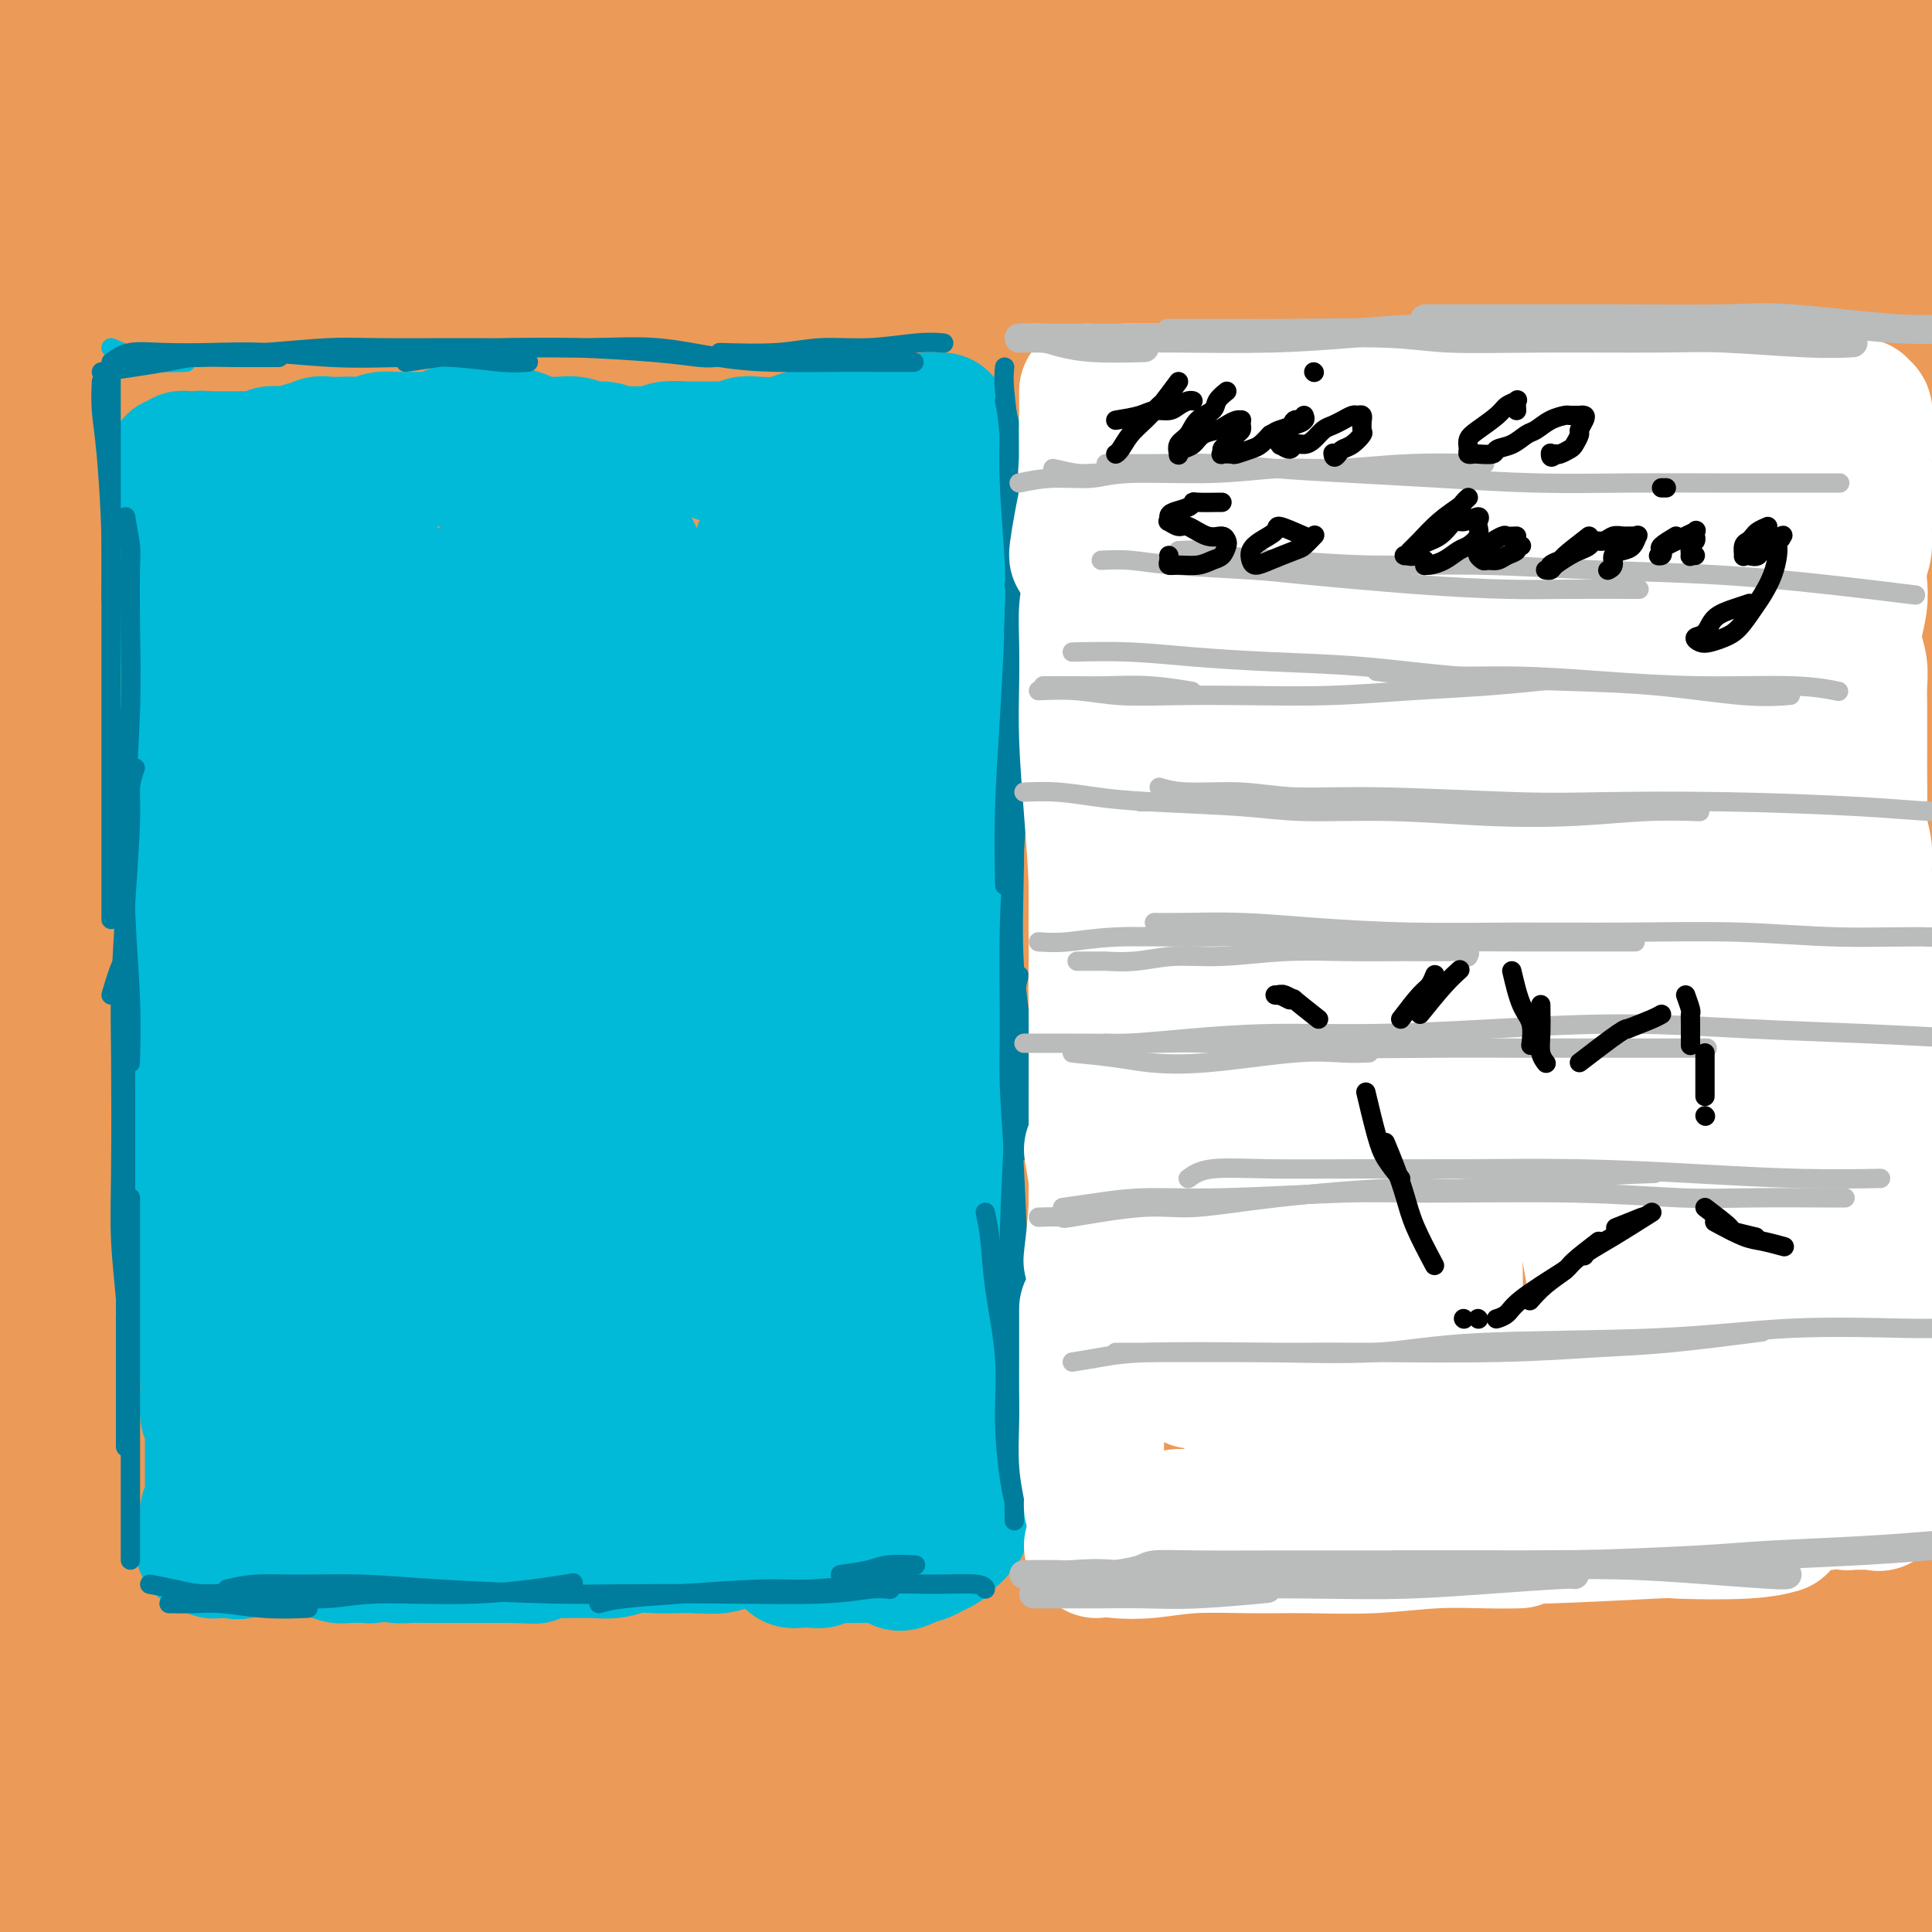 <svg viewBox='0 0 400 400' version='1.1' xmlns='http://www.w3.org/2000/svg' xmlns:xlink='http://www.w3.org/1999/xlink'><rect x="0" y="0" width="400" height="400" fill="#333333" stroke="none"/><g fill='none' stroke='rgb(236,154,87)' stroke-width='28' stroke-linecap='round' stroke-linejoin='round'><path d='M244,212c-12.655,5.074 -25.310,10.148 -38,17c-12.690,6.852 -25.415,15.482 -35,22c-9.585,6.518 -16.031,10.925 -27,19c-10.969,8.075 -26.462,19.818 -37,28c-10.538,8.182 -16.122,12.803 -20,16c-3.878,3.197 -6.051,4.970 -6,5c0.051,0.030 2.327,-1.682 8,-6c5.673,-4.318 14.743,-11.241 21,-16c6.257,-4.759 9.703,-7.355 22,-16c12.297,-8.645 33.447,-23.340 53,-36c19.553,-12.660 37.510,-23.284 51,-31c13.490,-7.716 22.513,-12.522 41,-22c18.487,-9.478 46.438,-23.626 67,-33c20.562,-9.374 33.736,-13.975 47,-19c13.264,-5.025 26.617,-10.476 36,-14c9.383,-3.524 14.797,-5.123 18,-6c3.203,-0.877 4.197,-1.032 1,0c-3.197,1.032 -10.584,3.252 -21,7c-10.416,3.748 -23.863,9.025 -41,16c-17.137,6.975 -37.966,15.647 -61,26c-23.034,10.353 -48.272,22.386 -74,36c-25.728,13.614 -51.946,28.809 -78,45c-26.054,16.191 -51.943,33.379 -76,51c-24.057,17.621 -46.280,35.674 -66,53c-19.720,17.326 -36.937,33.923 -50,47c-13.063,13.077 -21.973,22.634 -26,27c-4.027,4.366 -3.172,3.541 -2,2c1.172,-1.541 2.662,-3.800 12,-13c9.338,-9.200 26.525,-25.343 44,-41c17.475,-15.657 35.237,-30.829 53,-46'/><path d='M60,330c28.772,-24.830 46.201,-36.906 69,-52c22.799,-15.094 50.968,-33.206 82,-51c31.032,-17.794 64.927,-35.270 89,-47c24.073,-11.730 38.324,-17.713 65,-27c26.676,-9.287 65.776,-21.877 91,-29c25.224,-7.123 36.570,-8.778 45,-10c8.430,-1.222 13.943,-2.010 14,-1c0.057,1.010 -5.341,3.818 -16,8c-10.659,4.182 -26.578,9.739 -47,17c-20.422,7.261 -45.346,16.226 -73,28c-27.654,11.774 -58.037,26.356 -89,43c-30.963,16.644 -62.506,35.351 -93,55c-30.494,19.649 -59.941,40.240 -87,62c-27.059,21.760 -51.732,44.690 -72,65c-20.268,20.310 -36.131,38.002 -46,49c-9.869,10.998 -13.744,15.302 -13,15c0.744,-0.302 6.108,-5.211 16,-15c9.892,-9.789 24.314,-24.459 42,-41c17.686,-16.541 38.637,-34.954 63,-55c24.363,-20.046 52.139,-41.724 82,-62c29.861,-20.276 61.806,-39.151 94,-56c32.194,-16.849 64.637,-31.672 95,-44c30.363,-12.328 58.645,-22.161 81,-29c22.355,-6.839 38.782,-10.685 48,-13c9.218,-2.315 11.227,-3.101 7,-2c-4.227,1.101 -14.690,4.089 -33,11c-18.310,6.911 -44.468,17.745 -66,25c-21.532,7.255 -38.438,10.930 -87,40c-48.562,29.070 -128.781,83.535 -209,138'/><path d='M112,352c-42.321,29.978 -43.622,35.924 -55,50c-11.378,14.076 -32.832,36.282 -45,49c-12.168,12.718 -15.051,15.947 -10,11c5.051,-4.947 18.037,-18.072 29,-29c10.963,-10.928 19.903,-19.661 37,-35c17.097,-15.339 42.350,-37.284 70,-59c27.650,-21.716 57.698,-43.201 90,-63c32.302,-19.799 66.857,-37.910 101,-54c34.143,-16.090 67.875,-30.160 99,-41c31.125,-10.840 59.642,-18.450 80,-23c20.358,-4.550 32.557,-6.038 36,-6c3.443,0.038 -1.870,1.603 -14,5c-12.130,3.397 -31.076,8.627 -55,17c-23.924,8.373 -52.827,19.888 -84,34c-31.173,14.112 -64.618,30.822 -98,50c-33.382,19.178 -66.702,40.825 -97,63c-30.298,22.175 -57.573,44.878 -80,66c-22.427,21.122 -40.007,40.662 -51,53c-10.993,12.338 -15.399,17.473 -15,18c0.399,0.527 5.604,-3.556 15,-12c9.396,-8.444 22.984,-21.251 41,-37c18.016,-15.749 40.459,-34.442 66,-54c25.541,-19.558 54.180,-39.981 85,-59c30.820,-19.019 63.822,-36.635 96,-52c32.178,-15.365 63.533,-28.479 92,-39c28.467,-10.521 54.048,-18.448 72,-23c17.952,-4.552 28.277,-5.728 31,-6c2.723,-0.272 -2.157,0.360 -14,4c-11.843,3.640 -30.650,10.288 -54,19c-23.350,8.712 -51.243,19.489 -81,34c-29.757,14.511 -61.379,32.755 -93,51'/><path d='M306,284c-31.471,18.962 -63.647,40.867 -92,63c-28.353,22.133 -52.883,44.494 -72,63c-19.117,18.506 -32.820,33.156 -40,41c-7.180,7.844 -7.838,8.882 -4,6c3.838,-2.882 12.172,-9.683 25,-21c12.828,-11.317 30.152,-27.151 51,-44c20.848,-16.849 45.221,-34.713 72,-53c26.779,-18.287 55.964,-36.998 86,-54c30.036,-17.002 60.925,-32.294 91,-45c30.075,-12.706 59.338,-22.827 83,-30c23.662,-7.173 41.724,-11.399 51,-13c9.276,-1.601 9.765,-0.577 3,2c-6.765,2.577 -20.785,6.708 -40,13c-19.215,6.292 -43.626,14.744 -71,26c-27.374,11.256 -57.710,25.317 -88,42c-30.290,16.683 -60.535,35.987 -89,56c-28.465,20.013 -55.152,40.736 -77,60c-21.848,19.264 -38.858,37.069 -49,48c-10.142,10.931 -13.417,14.987 -12,15c1.417,0.013 7.526,-4.018 18,-12c10.474,-7.982 25.314,-19.916 44,-34c18.686,-14.084 41.219,-30.320 66,-46c24.781,-15.680 51.809,-30.806 79,-45c27.191,-14.194 54.546,-27.455 80,-38c25.454,-10.545 49.009,-18.373 68,-25c18.991,-6.627 33.420,-12.054 43,-15c9.580,-2.946 14.313,-3.411 14,-3c-0.313,0.411 -5.672,1.698 -16,5c-10.328,3.302 -25.627,8.620 -45,16c-19.373,7.380 -42.821,16.823 -68,29c-25.179,12.177 -52.090,27.089 -79,42'/><path d='M338,333c-26.440,15.311 -53.040,32.588 -77,50c-23.960,17.412 -45.281,34.958 -61,49c-15.719,14.042 -25.837,24.580 -30,30c-4.163,5.420 -2.369,5.724 4,2c6.369,-3.724 17.315,-11.475 32,-22c14.685,-10.525 33.110,-23.825 55,-38c21.890,-14.175 47.246,-29.226 73,-43c25.754,-13.774 51.905,-26.270 77,-37c25.095,-10.730 49.132,-19.692 69,-27c19.868,-7.308 35.566,-12.960 46,-16c10.434,-3.040 15.605,-3.466 16,-3c0.395,0.466 -3.986,1.826 -13,5c-9.014,3.174 -22.663,8.163 -40,15c-17.337,6.837 -38.364,15.523 -61,26c-22.636,10.477 -46.882,22.747 -71,36c-24.118,13.253 -48.108,27.491 -70,42c-21.892,14.509 -41.684,29.291 -56,41c-14.316,11.709 -23.154,20.345 -27,25c-3.846,4.655 -2.698,5.328 2,3c4.698,-2.328 12.948,-7.656 25,-16c12.052,-8.344 27.906,-19.702 47,-32c19.094,-12.298 41.428,-25.534 64,-38c22.572,-12.466 45.381,-24.161 67,-34c21.619,-9.839 42.049,-17.823 59,-24c16.951,-6.177 30.423,-10.546 39,-13c8.577,-2.454 12.258,-2.993 12,-2c-0.258,0.993 -4.456,3.517 -14,8c-9.544,4.483 -24.434,10.923 -42,19c-17.566,8.077 -37.806,17.790 -59,29c-21.194,11.210 -43.341,23.917 -61,35c-17.659,11.083 -30.829,20.541 -44,30'/><path d='M299,433c-20.320,13.494 -18.619,14.730 -18,16c0.619,1.270 0.156,2.574 4,1c3.844,-1.574 11.994,-6.024 23,-13c11.006,-6.976 24.868,-16.476 41,-26c16.132,-9.524 34.533,-19.073 53,-28c18.467,-8.927 37.000,-17.233 53,-24c16.000,-6.767 29.467,-11.996 40,-16c10.533,-4.004 18.131,-6.784 22,-8c3.869,-1.216 4.011,-0.867 0,1c-4.011,1.867 -12.173,5.254 -24,10c-11.827,4.746 -27.320,10.852 -45,19c-17.680,8.148 -37.549,18.338 -57,29c-19.451,10.662 -38.484,21.796 -55,32c-16.516,10.204 -30.514,19.479 -40,26c-9.486,6.521 -14.460,10.289 -16,12c-1.540,1.711 0.354,1.364 5,-2c4.646,-3.364 12.046,-9.746 23,-18c10.954,-8.254 25.463,-18.381 42,-29c16.537,-10.619 35.101,-21.732 54,-32c18.899,-10.268 38.133,-19.693 56,-28c17.867,-8.307 34.369,-15.497 48,-22c13.631,-6.503 24.392,-12.318 32,-17c7.608,-4.682 12.061,-8.230 13,-11c0.939,-2.770 -1.638,-4.761 -7,-6c-5.362,-1.239 -13.509,-1.725 -25,-1c-11.491,0.725 -26.326,2.660 -44,6c-17.674,3.340 -38.186,8.086 -60,14c-21.814,5.914 -44.930,12.998 -68,21c-23.070,8.002 -46.096,16.924 -68,26c-21.904,9.076 -42.687,18.308 -61,27c-18.313,8.692 -34.157,16.846 -50,25'/><path d='M170,417c-24.415,11.761 -29.951,15.163 -36,18c-6.049,2.837 -12.610,5.111 -15,5c-2.390,-0.111 -0.610,-2.605 4,-8c4.610,-5.395 12.051,-13.689 23,-23c10.949,-9.311 25.407,-19.637 42,-31c16.593,-11.363 35.321,-23.762 56,-36c20.679,-12.238 43.310,-24.316 66,-35c22.690,-10.684 45.440,-19.975 67,-28c21.560,-8.025 41.928,-14.783 59,-20c17.072,-5.217 30.846,-8.893 40,-11c9.154,-2.107 13.689,-2.645 15,-3c1.311,-0.355 -0.602,-0.528 -7,1c-6.398,1.528 -17.282,4.758 -32,9c-14.718,4.242 -33.269,9.497 -54,16c-20.731,6.503 -43.640,14.253 -69,24c-25.360,9.747 -53.169,21.489 -79,33c-25.831,11.511 -49.684,22.790 -80,40c-30.316,17.210 -67.097,40.351 -89,55c-21.903,14.649 -28.930,20.805 -39,28c-10.070,7.195 -23.184,15.430 -30,19c-6.816,3.570 -7.334,2.474 -4,-2c3.334,-4.474 10.520,-12.328 22,-23c11.480,-10.672 27.253,-24.162 46,-39c18.747,-14.838 40.467,-31.024 64,-46c23.533,-14.976 48.879,-28.743 74,-42c25.121,-13.257 50.016,-26.004 73,-37c22.984,-10.996 44.056,-20.242 61,-27c16.944,-6.758 29.758,-11.028 37,-14c7.242,-2.972 8.911,-4.646 6,-5c-2.911,-0.354 -10.403,0.613 -24,4c-13.597,3.387 -33.298,9.193 -53,15'/><path d='M314,254c-22.849,6.839 -41.473,14.437 -70,27c-28.527,12.563 -66.958,30.090 -98,47c-31.042,16.910 -54.695,33.203 -73,46c-18.305,12.797 -31.262,22.098 -46,33c-14.738,10.902 -31.258,23.403 -42,31c-10.742,7.597 -15.705,10.288 -17,10c-1.295,-0.288 1.077,-3.557 5,-9c3.923,-5.443 9.397,-13.061 25,-28c15.603,-14.939 41.336,-37.198 59,-52c17.664,-14.802 27.259,-22.148 43,-33c15.741,-10.852 37.627,-25.210 56,-37c18.373,-11.790 33.231,-21.012 45,-28c11.769,-6.988 20.447,-11.742 26,-15c5.553,-3.258 7.979,-5.020 2,-2c-5.979,3.020 -20.365,10.822 -32,17c-11.635,6.178 -20.521,10.733 -34,18c-13.479,7.267 -31.553,17.244 -55,32c-23.447,14.756 -52.268,34.289 -70,47c-17.732,12.711 -24.374,18.600 -34,27c-9.626,8.400 -22.237,19.310 -30,26c-7.763,6.690 -10.680,9.160 -11,10c-0.320,0.840 1.955,0.050 8,-4c6.045,-4.050 15.858,-11.360 25,-18c9.142,-6.640 17.612,-12.612 21,-15c3.388,-2.388 1.694,-1.194 0,0'/><path d='M92,296c4.116,-6.596 8.232,-13.193 12,-18c3.768,-4.807 7.189,-7.825 18,-17c10.811,-9.175 29.012,-24.508 47,-38c17.988,-13.492 35.764,-25.144 49,-34c13.236,-8.856 21.932,-14.917 41,-27c19.068,-12.083 48.507,-30.188 72,-44c23.493,-13.812 41.041,-23.331 54,-30c12.959,-6.669 21.328,-10.487 32,-15c10.672,-4.513 23.646,-9.719 28,-11c4.354,-1.281 0.090,1.365 -3,3c-3.090,1.635 -5.004,2.258 -17,8c-11.996,5.742 -34.073,16.602 -57,29c-22.927,12.398 -46.702,26.334 -65,37c-18.298,10.666 -31.118,18.061 -57,36c-25.882,17.939 -64.824,46.423 -94,69c-29.176,22.577 -48.584,39.247 -68,57c-19.416,17.753 -38.838,36.589 -53,51c-14.162,14.411 -23.062,24.398 -29,31c-5.938,6.602 -8.913,9.818 -7,9c1.913,-0.818 8.713,-5.672 14,-10c5.287,-4.328 9.060,-8.132 23,-21c13.940,-12.868 38.049,-34.801 63,-56c24.951,-21.199 50.746,-41.663 70,-57c19.254,-15.337 31.966,-25.546 61,-44c29.034,-18.454 74.390,-45.152 109,-64c34.610,-18.848 58.473,-29.846 82,-40c23.527,-10.154 46.719,-19.464 65,-26c18.281,-6.536 31.653,-10.298 39,-12c7.347,-1.702 8.671,-1.343 6,0c-2.671,1.343 -9.335,3.672 -16,6'/><path d='M511,68c-13.092,4.222 -37.820,11.779 -65,22c-27.180,10.221 -56.810,23.108 -79,33c-22.190,9.892 -36.940,16.789 -68,35c-31.060,18.211 -78.430,47.737 -115,73c-36.570,25.263 -62.338,46.264 -82,63c-19.662,16.736 -33.216,29.208 -51,47c-17.784,17.792 -39.798,40.904 -51,52c-11.202,11.096 -11.591,10.177 -12,10c-0.409,-0.177 -0.839,0.387 5,-7c5.839,-7.387 17.948,-22.727 34,-41c16.052,-18.273 36.046,-39.481 51,-55c14.954,-15.519 24.869,-25.350 51,-47c26.131,-21.650 68.478,-55.119 103,-79c34.522,-23.881 61.218,-38.173 89,-53c27.782,-14.827 56.651,-30.191 82,-42c25.349,-11.809 47.177,-20.065 63,-26c15.823,-5.935 25.642,-9.548 29,-11c3.358,-1.452 0.254,-0.744 -9,2c-9.254,2.744 -24.660,7.523 -46,15c-21.340,7.477 -48.616,17.653 -78,31c-29.384,13.347 -60.877,29.867 -94,49c-33.123,19.133 -67.875,40.880 -101,65c-33.125,24.120 -64.623,50.613 -93,77c-28.377,26.387 -53.633,52.669 -73,73c-19.367,20.331 -32.843,34.710 -40,42c-7.157,7.290 -7.994,7.489 -6,4c1.994,-3.489 6.819,-10.667 16,-23c9.181,-12.333 22.719,-29.821 40,-50c17.281,-20.179 38.307,-43.048 63,-67c24.693,-23.952 53.055,-48.986 83,-72c29.945,-23.014 61.472,-44.007 93,-65'/><path d='M250,123c31.285,-19.990 62.996,-37.465 92,-51c29.004,-13.535 55.300,-23.128 72,-29c16.700,-5.872 23.804,-8.022 28,-9c4.196,-0.978 5.485,-0.785 -4,3c-9.485,3.785 -29.745,11.163 -45,17c-15.255,5.837 -25.506,10.132 -53,25c-27.494,14.868 -72.230,40.310 -108,63c-35.770,22.690 -62.575,42.627 -90,65c-27.425,22.373 -55.469,47.181 -79,70c-23.531,22.819 -42.547,43.649 -57,59c-14.453,15.351 -24.342,25.224 -30,31c-5.658,5.776 -7.087,7.455 -6,6c1.087,-1.455 4.688,-6.045 12,-15c7.312,-8.955 18.335,-22.274 32,-38c13.665,-15.726 29.972,-33.860 51,-55c21.028,-21.140 46.775,-45.285 75,-69c28.225,-23.715 58.926,-46.998 91,-68c32.074,-21.002 65.521,-39.722 97,-56c31.479,-16.278 60.991,-30.115 86,-41c25.009,-10.885 45.515,-18.820 58,-24c12.485,-5.180 16.951,-7.605 15,-8c-1.951,-0.395 -10.317,1.241 -25,6c-14.683,4.759 -35.682,12.641 -61,23c-25.318,10.359 -54.956,23.196 -86,39c-31.044,15.804 -63.493,34.576 -96,55c-32.507,20.424 -65.072,42.500 -95,66c-29.928,23.500 -57.218,48.424 -81,71c-23.782,22.576 -44.055,42.804 -58,57c-13.945,14.196 -21.562,22.360 -26,27c-4.438,4.640 -5.697,5.754 -3,2c2.697,-3.754 9.348,-12.377 16,-21'/><path d='M-28,324c8.130,-10.070 20.457,-24.744 36,-42c15.543,-17.256 34.304,-37.092 56,-58c21.696,-20.908 46.327,-42.888 73,-64c26.673,-21.112 55.389,-41.357 84,-60c28.611,-18.643 57.118,-35.685 84,-50c26.882,-14.315 52.140,-25.902 72,-35c19.860,-9.098 34.321,-15.707 42,-19c7.679,-3.293 8.577,-3.270 3,-1c-5.577,2.270 -17.629,6.786 -35,14c-17.371,7.214 -40.063,17.125 -66,30c-25.937,12.875 -55.121,28.713 -85,47c-29.879,18.287 -60.454,39.022 -90,61c-29.546,21.978 -58.064,45.200 -83,68c-24.936,22.800 -46.290,45.177 -63,63c-16.710,17.823 -28.778,31.091 -36,39c-7.222,7.909 -9.600,10.461 -9,9c0.600,-1.461 4.177,-6.933 12,-17c7.823,-10.067 19.892,-24.730 35,-42c15.108,-17.270 33.253,-37.149 55,-59c21.747,-21.851 47.094,-45.676 74,-68c26.906,-22.324 55.371,-43.148 84,-62c28.629,-18.852 57.423,-35.731 84,-50c26.577,-14.269 50.939,-25.927 69,-34c18.061,-8.073 29.823,-12.561 34,-14c4.177,-1.439 0.770,0.171 -10,4c-10.770,3.829 -28.901,9.876 -51,19c-22.099,9.124 -48.165,21.326 -76,36c-27.835,14.674 -57.440,31.820 -87,51c-29.560,19.180 -59.074,40.395 -87,63c-27.926,22.605 -54.265,46.602 -75,67c-20.735,20.398 -35.868,37.199 -51,54'/><path d='M-35,274c-11.574,12.851 -15.010,17.980 -15,18c0.010,0.020 3.467,-5.068 9,-12c5.533,-6.932 13.142,-15.708 32,-36c18.858,-20.292 48.966,-52.101 70,-73c21.034,-20.899 32.993,-30.887 54,-48c21.007,-17.113 51.062,-41.352 79,-61c27.938,-19.648 53.758,-34.706 76,-47c22.242,-12.294 40.905,-21.823 53,-28c12.095,-6.177 17.621,-9.000 17,-9c-0.621,0.000 -7.388,2.824 -20,8c-12.612,5.176 -31.069,12.703 -53,24c-21.931,11.297 -47.337,26.363 -74,43c-26.663,16.637 -54.585,34.845 -81,55c-26.415,20.155 -51.323,42.257 -74,63c-22.677,20.743 -43.122,40.129 -58,56c-14.878,15.871 -24.189,28.229 -29,34c-4.811,5.771 -5.124,4.955 -1,-1c4.124,-5.955 12.683,-17.048 25,-32c12.317,-14.952 28.393,-33.762 48,-54c19.607,-20.238 42.746,-41.903 67,-63c24.254,-21.097 49.624,-41.627 75,-60c25.376,-18.373 50.759,-34.591 71,-47c20.241,-12.409 35.339,-21.011 44,-26c8.661,-4.989 10.886,-6.367 7,-5c-3.886,1.367 -13.881,5.478 -29,13c-15.119,7.522 -35.361,18.454 -58,32c-22.639,13.546 -47.674,29.704 -73,48c-25.326,18.296 -50.943,38.729 -74,59c-23.057,20.271 -43.554,40.381 -60,58c-16.446,17.619 -28.842,32.748 -35,40c-6.158,7.252 -6.079,6.626 -6,6'/><path d='M-48,229c-3.793,4.025 7.224,-8.912 19,-23c11.776,-14.088 24.310,-29.328 41,-47c16.690,-17.672 37.537,-37.775 59,-57c21.463,-19.225 43.544,-37.570 65,-54c21.456,-16.430 42.288,-30.943 59,-42c16.712,-11.057 29.305,-18.658 36,-23c6.695,-4.342 7.494,-5.426 3,-4c-4.494,1.426 -14.279,5.361 -28,13c-13.721,7.639 -31.377,18.981 -51,32c-19.623,13.019 -41.213,27.716 -62,44c-20.787,16.284 -40.771,34.156 -59,51c-18.229,16.844 -34.703,32.661 -47,45c-12.297,12.339 -20.416,21.199 -24,25c-3.584,3.801 -2.633,2.543 2,-3c4.633,-5.543 12.948,-15.370 24,-28c11.052,-12.630 24.840,-28.061 41,-44c16.160,-15.939 34.693,-32.385 53,-48c18.307,-15.615 36.388,-30.400 53,-43c16.612,-12.600 31.756,-23.014 42,-30c10.244,-6.986 15.588,-10.542 17,-12c1.412,-1.458 -1.108,-0.818 -8,3c-6.892,3.818 -18.157,10.813 -32,20c-13.843,9.187 -30.263,20.564 -47,33c-16.737,12.436 -33.790,25.929 -50,40c-16.210,14.071 -31.578,28.719 -44,41c-12.422,12.281 -21.898,22.196 -28,28c-6.102,5.804 -8.828,7.497 -8,5c0.828,-2.497 5.212,-9.185 13,-19c7.788,-9.815 18.981,-22.758 32,-37c13.019,-14.242 27.862,-29.783 43,-44c15.138,-14.217 30.569,-27.108 46,-40'/><path d='M112,11c21.064,-18.762 29.223,-23.666 37,-29c7.777,-5.334 15.170,-11.099 18,-14c2.830,-2.901 1.095,-2.939 -4,0c-5.095,2.939 -13.550,8.856 -25,17c-11.450,8.144 -25.894,18.516 -41,30c-15.106,11.484 -30.874,24.079 -46,37c-15.126,12.921 -29.611,26.167 -41,37c-11.389,10.833 -19.680,19.251 -25,24c-5.320,4.749 -7.667,5.827 -7,4c0.667,-1.827 4.347,-6.560 11,-14c6.653,-7.440 16.278,-17.587 27,-29c10.722,-11.413 22.541,-24.093 35,-36c12.459,-11.907 25.557,-23.041 37,-33c11.443,-9.959 21.230,-18.743 28,-25c6.770,-6.257 10.524,-9.986 11,-11c0.476,-1.014 -2.325,0.687 -9,5c-6.675,4.313 -17.224,11.239 -29,20c-11.776,8.761 -24.778,19.359 -38,30c-13.222,10.641 -26.662,21.326 -38,31c-11.338,9.674 -20.572,18.338 -28,25c-7.428,6.662 -13.049,11.323 -16,13c-2.951,1.677 -3.233,0.369 -1,-4c2.233,-4.369 6.981,-11.800 14,-21c7.019,-9.200 16.309,-20.170 26,-31c9.691,-10.830 19.783,-21.521 29,-31c9.217,-9.479 17.560,-17.745 24,-24c6.440,-6.255 10.977,-10.499 13,-13c2.023,-2.501 1.532,-3.258 -1,-2c-2.532,1.258 -7.105,4.531 -14,10c-6.895,5.469 -16.113,13.134 -25,21c-8.887,7.866 -17.444,15.933 -26,24'/><path d='M8,22c-12.124,11.184 -16.933,16.643 -21,21c-4.067,4.357 -7.391,7.612 -9,10c-1.609,2.388 -1.501,3.908 0,3c1.501,-0.908 4.397,-4.245 9,-9c4.603,-4.755 10.914,-10.927 18,-18c7.086,-7.073 14.946,-15.045 22,-22c7.054,-6.955 13.301,-12.892 18,-18c4.699,-5.108 7.849,-9.388 10,-12c2.151,-2.612 3.305,-3.557 0,-2c-3.305,1.557 -11.067,5.614 -17,9c-5.933,3.386 -10.038,6.100 -17,11c-6.962,4.900 -16.781,11.988 -25,18c-8.219,6.012 -14.839,10.950 -20,15c-5.161,4.050 -8.862,7.212 -11,9c-2.138,1.788 -2.714,2.201 -1,0c1.714,-2.201 5.719,-7.015 9,-11c3.281,-3.985 5.838,-7.140 10,-11c4.162,-3.860 9.928,-8.424 16,-13c6.072,-4.576 12.449,-9.165 15,-11c2.551,-1.835 1.275,-0.918 0,0'/></g>
<g fill='none' stroke='rgb(0,186,216)' stroke-width='28' stroke-linecap='round' stroke-linejoin='round'><path d='M43,96c0.488,-0.000 0.976,-0.000 1,0c0.024,0.000 -0.416,0.000 0,0c0.416,-0.000 1.688,-0.000 2,0c0.312,0.000 -0.335,0.000 0,0c0.335,-0.000 1.652,-0.000 2,0c0.348,0.000 -0.273,0.000 0,0c0.273,-0.000 1.439,-0.000 2,0c0.561,0.000 0.516,0.000 1,0c0.484,-0.000 1.496,-0.000 2,0c0.504,0.000 0.501,0.000 1,0c0.499,-0.000 1.500,-0.000 2,0c0.500,0.000 0.500,0.000 1,0c0.500,-0.000 1.499,-0.000 2,0c0.501,0.000 0.505,0.000 1,0c0.495,-0.000 1.480,-0.000 2,0c0.520,0.000 0.576,0.001 1,0c0.424,-0.001 1.216,-0.004 2,0c0.784,0.004 1.561,0.015 2,0c0.439,-0.015 0.541,-0.057 1,0c0.459,0.057 1.275,0.211 2,0c0.725,-0.211 1.359,-0.789 2,-1c0.641,-0.211 1.288,-0.057 2,0c0.712,0.057 1.489,0.015 2,0c0.511,-0.015 0.755,-0.004 1,0c0.245,0.004 0.489,0.001 1,0c0.511,-0.001 1.289,-0.000 2,0c0.711,0.000 1.356,0.000 2,0'/><path d='M82,95c6.451,-0.155 3.080,-0.041 2,0c-1.080,0.041 0.133,0.011 1,0c0.867,-0.011 1.388,-0.003 2,0c0.612,0.003 1.315,0.001 2,0c0.685,-0.001 1.353,-0.000 2,0c0.647,0.000 1.273,0.000 2,0c0.727,-0.000 1.556,-0.000 2,0c0.444,0.000 0.503,0.001 1,0c0.497,-0.001 1.433,-0.004 2,0c0.567,0.004 0.767,0.015 1,0c0.233,-0.015 0.500,-0.057 1,0c0.500,0.057 1.232,0.211 2,0c0.768,-0.211 1.571,-0.789 2,-1c0.429,-0.211 0.486,-0.057 1,0c0.514,0.057 1.487,0.015 2,0c0.513,-0.015 0.566,-0.004 1,0c0.434,0.004 1.251,0.001 2,0c0.749,-0.001 1.432,-0.000 2,0c0.568,0.000 1.023,0.000 2,0c0.977,-0.000 2.477,0.000 4,0c1.523,-0.000 3.069,-0.000 4,0c0.931,0.000 1.245,0.001 2,0c0.755,-0.001 1.949,-0.004 3,0c1.051,0.004 1.958,0.015 3,0c1.042,-0.015 2.218,-0.057 3,0c0.782,0.057 1.171,0.211 2,0c0.829,-0.211 2.098,-0.789 3,-1c0.902,-0.211 1.438,-0.057 2,0c0.562,0.057 1.151,0.015 2,0c0.849,-0.015 1.957,-0.004 3,0c1.043,0.004 2.022,0.002 3,0'/><path d='M148,93c10.279,-0.083 2.976,0.710 1,1c-1.976,0.290 1.375,0.079 3,0c1.625,-0.079 1.522,-0.024 2,0c0.478,0.024 1.535,0.017 2,0c0.465,-0.017 0.337,-0.043 1,0c0.663,0.043 2.117,0.155 3,0c0.883,-0.155 1.194,-0.576 2,-1c0.806,-0.424 2.108,-0.850 3,-1c0.892,-0.150 1.375,-0.025 2,0c0.625,0.025 1.392,-0.050 2,0c0.608,0.050 1.056,0.223 2,0c0.944,-0.223 2.385,-0.843 3,-1c0.615,-0.157 0.404,0.150 1,0c0.596,-0.150 1.998,-0.758 3,-1c1.002,-0.242 1.605,-0.117 2,0c0.395,0.117 0.581,0.225 1,0c0.419,-0.225 1.072,-0.782 2,-1c0.928,-0.218 2.133,-0.097 3,0c0.867,0.097 1.398,0.170 2,0c0.602,-0.170 1.276,-0.581 2,-1c0.724,-0.419 1.498,-0.844 2,-1c0.502,-0.156 0.733,-0.041 1,0c0.267,0.041 0.571,0.010 1,0c0.429,-0.010 0.984,0.001 1,0c0.016,-0.001 -0.507,-0.014 -1,0c-0.493,0.014 -0.957,0.055 -1,0c-0.043,-0.055 0.335,-0.207 0,0c-0.335,0.207 -1.381,0.773 -2,1c-0.619,0.227 -0.809,0.113 -1,0'/><path d='M190,88c-0.535,0.094 -0.373,-0.171 -1,0c-0.627,0.171 -2.043,0.777 -3,1c-0.957,0.223 -1.453,0.064 -2,0c-0.547,-0.064 -1.144,-0.032 -2,0c-0.856,0.032 -1.971,0.064 -3,0c-1.029,-0.064 -1.973,-0.224 -3,0c-1.027,0.224 -2.138,0.831 -3,1c-0.862,0.169 -1.476,-0.099 -3,0c-1.524,0.099 -3.958,0.566 -5,1c-1.042,0.434 -0.692,0.834 -2,1c-1.308,0.166 -4.273,0.097 -6,0c-1.727,-0.097 -2.217,-0.223 -3,0c-0.783,0.223 -1.858,0.796 -3,1c-1.142,0.204 -2.350,0.040 -4,0c-1.650,-0.040 -3.744,0.043 -5,0c-1.256,-0.043 -1.676,-0.212 -3,0c-1.324,0.212 -3.551,0.804 -5,1c-1.449,0.196 -2.120,-0.004 -3,0c-0.880,0.004 -1.968,0.211 -3,0c-1.032,-0.211 -2.009,-0.841 -3,-1c-0.991,-0.159 -1.995,0.154 -3,0c-1.005,-0.154 -2.011,-0.776 -3,-1c-0.989,-0.224 -1.959,-0.050 -3,0c-1.041,0.050 -2.151,-0.025 -3,0c-0.849,0.025 -1.435,0.150 -2,0c-0.565,-0.150 -1.109,-0.576 -2,-1c-0.891,-0.424 -2.128,-0.846 -3,-1c-0.872,-0.154 -1.378,-0.041 -2,0c-0.622,0.041 -1.360,0.011 -2,0c-0.640,-0.011 -1.183,-0.003 -2,0c-0.817,0.003 -1.909,0.002 -3,0'/><path d='M97,90c-6.038,-0.680 -2.633,-0.378 -2,0c0.633,0.378 -1.506,0.834 -3,1c-1.494,0.166 -2.343,0.044 -3,0c-0.657,-0.044 -1.123,-0.008 -2,0c-0.877,0.008 -2.164,-0.012 -3,0c-0.836,0.012 -1.220,0.056 -2,0c-0.780,-0.056 -1.956,-0.211 -3,0c-1.044,0.211 -1.956,0.787 -3,1c-1.044,0.213 -2.220,0.061 -3,0c-0.780,-0.061 -1.164,-0.031 -2,0c-0.836,0.031 -2.125,0.065 -3,0c-0.875,-0.065 -1.338,-0.228 -2,0c-0.662,0.228 -1.524,0.846 -2,1c-0.476,0.154 -0.565,-0.156 -1,0c-0.435,0.156 -1.215,0.778 -2,1c-0.785,0.222 -1.576,0.046 -2,0c-0.424,-0.046 -0.481,0.040 -1,0c-0.519,-0.040 -1.500,-0.207 -2,0c-0.500,0.207 -0.519,0.788 -1,1c-0.481,0.212 -1.423,0.057 -2,0c-0.577,-0.057 -0.790,-0.015 -1,0c-0.210,0.015 -0.418,0.004 -1,0c-0.582,-0.004 -1.537,-0.001 -2,0c-0.463,0.001 -0.435,0.000 -1,0c-0.565,-0.000 -1.723,-0.000 -2,0c-0.277,0.000 0.329,0.000 0,0c-0.329,-0.000 -1.591,-0.000 -2,0c-0.409,0.000 0.035,0.000 0,0c-0.035,-0.000 -0.548,-0.000 -1,0c-0.452,0.000 -0.843,0.000 -1,0c-0.157,-0.000 -0.078,-0.000 0,0'/><path d='M42,95c-8.665,0.773 -2.829,0.206 -1,0c1.829,-0.206 -0.350,-0.052 -1,0c-0.650,0.052 0.228,-0.000 0,0c-0.228,0.000 -1.564,0.052 -2,0c-0.436,-0.052 0.027,-0.207 0,0c-0.027,0.207 -0.543,0.775 -1,1c-0.457,0.225 -0.854,0.106 -1,0c-0.146,-0.106 -0.040,-0.198 0,0c0.040,0.198 0.015,0.687 0,1c-0.015,0.313 -0.018,0.450 0,1c0.018,0.550 0.058,1.512 0,2c-0.058,0.488 -0.213,0.501 0,1c0.213,0.499 0.793,1.484 1,2c0.207,0.516 0.041,0.565 0,1c-0.041,0.435 0.041,1.257 0,2c-0.041,0.743 -0.207,1.406 0,2c0.207,0.594 0.788,1.118 1,2c0.212,0.882 0.057,2.122 0,3c-0.057,0.878 -0.016,1.394 0,2c0.016,0.606 0.008,1.303 0,2'/><path d='M38,117c0.309,3.442 0.083,2.048 0,2c-0.083,-0.048 -0.023,1.251 0,2c0.023,0.749 0.010,0.949 0,2c-0.010,1.051 -0.017,2.952 0,4c0.017,1.048 0.057,1.242 0,2c-0.057,0.758 -0.211,2.080 0,3c0.211,0.920 0.789,1.439 1,2c0.211,0.561 0.057,1.163 0,2c-0.057,0.837 -0.016,1.909 0,3c0.016,1.091 0.008,2.203 0,3c-0.008,0.797 -0.016,1.280 0,2c0.016,0.720 0.057,1.676 0,3c-0.057,1.324 -0.211,3.016 0,4c0.211,0.984 0.789,1.258 1,2c0.211,0.742 0.057,1.950 0,3c-0.057,1.050 -0.015,1.943 0,3c0.015,1.057 0.004,2.278 0,3c-0.004,0.722 -0.001,0.946 0,2c0.001,1.054 0.000,2.939 0,4c-0.000,1.061 -0.000,1.297 0,2c0.000,0.703 0.000,1.873 0,3c-0.000,1.127 -0.001,2.213 0,3c0.001,0.787 0.004,1.277 0,2c-0.004,0.723 -0.015,1.678 0,3c0.015,1.322 0.057,3.010 0,4c-0.057,0.990 -0.212,1.283 0,2c0.212,0.717 0.792,1.858 1,3c0.208,1.142 0.046,2.286 0,3c-0.046,0.714 0.026,1.000 0,2c-0.026,1.000 -0.150,2.714 0,4c0.150,1.286 0.575,2.143 1,3'/><path d='M42,202c0.619,13.658 0.166,5.303 0,3c-0.166,-2.303 -0.044,1.444 0,3c0.044,1.556 0.012,0.919 0,2c-0.012,1.081 -0.003,3.879 0,5c0.003,1.121 0.001,0.565 0,1c-0.001,0.435 -0.001,1.863 0,3c0.001,1.137 0.001,1.985 0,3c-0.001,1.015 -0.004,2.196 0,3c0.004,0.804 0.015,1.230 0,2c-0.015,0.770 -0.058,1.886 0,3c0.058,1.114 0.215,2.228 0,3c-0.215,0.772 -0.804,1.203 -1,2c-0.196,0.797 0.000,1.959 0,3c-0.000,1.041 -0.196,1.959 0,3c0.196,1.041 0.785,2.203 1,3c0.215,0.797 0.058,1.228 0,2c-0.058,0.772 -0.015,1.886 0,3c0.015,1.114 0.004,2.228 0,3c-0.004,0.772 -0.001,1.203 0,2c0.001,0.797 0.000,1.961 0,3c-0.000,1.039 -0.000,1.954 0,3c0.000,1.046 0.000,2.224 0,3c-0.000,0.776 -0.000,1.151 0,2c0.000,0.849 0.000,2.171 0,3c-0.000,0.829 -0.001,1.166 0,2c0.001,0.834 0.004,2.167 0,3c-0.004,0.833 -0.015,1.168 0,2c0.015,0.832 0.056,2.161 0,3c-0.056,0.839 -0.207,1.187 0,2c0.207,0.813 0.774,2.089 1,3c0.226,0.911 0.113,1.455 0,2'/><path d='M43,285c0.094,13.437 -0.171,5.529 0,3c0.171,-2.529 0.778,0.319 1,2c0.222,1.681 0.060,2.193 0,3c-0.060,0.807 -0.016,1.907 0,3c0.016,1.093 0.004,2.179 0,3c-0.004,0.821 -0.001,1.375 0,2c0.001,0.625 0.000,1.319 0,2c-0.000,0.681 0.001,1.347 0,2c-0.001,0.653 -0.004,1.292 0,2c0.004,0.708 0.015,1.484 0,2c-0.015,0.516 -0.057,0.772 0,1c0.057,0.228 0.211,0.428 0,1c-0.211,0.572 -0.788,1.515 -1,2c-0.212,0.485 -0.061,0.511 0,1c0.061,0.489 0.031,1.441 0,2c-0.031,0.559 -0.062,0.724 0,1c0.062,0.276 0.216,0.661 0,1c-0.216,0.339 -0.801,0.630 -1,1c-0.199,0.370 -0.012,0.817 0,1c0.012,0.183 -0.150,0.102 0,0c0.150,-0.102 0.613,-0.223 1,0c0.387,0.223 0.700,0.792 1,1c0.300,0.208 0.589,0.056 1,0c0.411,-0.056 0.945,-0.015 1,0c0.055,0.015 -0.370,0.004 0,0c0.370,-0.004 1.534,-0.001 2,0c0.466,0.001 0.233,0.001 0,0'/><path d='M48,321c1.269,0.370 1.443,0.295 2,0c0.557,-0.295 1.499,-0.811 2,-1c0.501,-0.189 0.561,-0.050 1,0c0.439,0.050 1.258,0.012 2,0c0.742,-0.012 1.406,0.001 2,0c0.594,-0.001 1.118,-0.015 2,0c0.882,0.015 2.123,0.060 3,0c0.877,-0.060 1.391,-0.226 2,0c0.609,0.226 1.315,0.845 2,1c0.685,0.155 1.349,-0.155 2,0c0.651,0.155 1.288,0.774 2,1c0.712,0.226 1.500,0.060 2,0c0.500,-0.060 0.712,-0.015 1,0c0.288,0.015 0.654,0.000 1,0c0.346,-0.000 0.674,0.014 1,0c0.326,-0.014 0.651,-0.057 1,0c0.349,0.057 0.722,0.215 1,0c0.278,-0.215 0.463,-0.804 1,-1c0.537,-0.196 1.428,-0.000 2,0c0.572,0.000 0.824,-0.196 1,0c0.176,0.196 0.274,0.785 1,1c0.726,0.215 2.080,0.058 3,0c0.920,-0.058 1.405,-0.015 2,0c0.595,0.015 1.300,0.004 2,0c0.700,-0.004 1.394,-0.001 2,0c0.606,0.001 1.125,0.000 2,0c0.875,-0.000 2.107,-0.000 3,0c0.893,0.000 1.445,0.000 2,0c0.555,-0.000 1.111,-0.000 2,0c0.889,0.000 2.111,0.000 3,0c0.889,-0.000 1.444,-0.000 2,0'/><path d='M105,322c9.410,0.215 4.436,0.254 3,0c-1.436,-0.254 0.667,-0.800 2,-1c1.333,-0.200 1.896,-0.052 3,0c1.104,0.052 2.748,0.010 4,0c1.252,-0.010 2.113,0.011 3,0c0.887,-0.011 1.801,-0.056 3,0c1.199,0.056 2.682,0.211 4,0c1.318,-0.211 2.471,-0.787 4,-1c1.529,-0.213 3.434,-0.061 5,0c1.566,0.061 2.794,0.031 4,0c1.206,-0.031 2.392,-0.065 4,0c1.608,0.065 3.639,0.228 5,0c1.361,-0.228 2.052,-0.846 3,-1c0.948,-0.154 2.153,0.155 3,0c0.847,-0.155 1.338,-0.774 2,-1c0.662,-0.226 1.497,-0.061 2,0c0.503,0.061 0.674,0.016 1,0c0.326,-0.016 0.807,-0.005 1,0c0.193,0.005 0.096,0.002 0,0'/><path d='M198,92c-0.423,-0.094 -0.845,-0.188 -1,0c-0.155,0.188 -0.041,0.658 0,1c0.041,0.342 0.011,0.555 0,1c-0.011,0.445 -0.003,1.122 0,2c0.003,0.878 0.001,1.958 0,3c-0.001,1.042 -0.000,2.045 0,3c0.000,0.955 -0.000,1.861 0,3c0.000,1.139 0.001,2.510 0,4c-0.001,1.490 -0.004,3.100 0,4c0.004,0.900 0.015,1.090 0,2c-0.015,0.910 -0.057,2.539 0,4c0.057,1.461 0.211,2.753 0,4c-0.211,1.247 -0.789,2.447 -1,4c-0.211,1.553 -0.057,3.458 0,5c0.057,1.542 0.015,2.720 0,4c-0.015,1.280 -0.004,2.663 0,4c0.004,1.337 0.001,2.629 0,4c-0.001,1.371 -0.000,2.822 0,4c0.000,1.178 0.000,2.085 0,3c-0.000,0.915 -0.000,1.839 0,3c0.000,1.161 0.000,2.559 0,4c-0.000,1.441 -0.000,2.927 0,4c0.000,1.073 0.000,1.735 0,3c-0.000,1.265 -0.000,3.132 0,5'/><path d='M196,170c-0.536,12.723 -0.876,5.532 -1,4c-0.124,-1.532 -0.033,2.595 0,5c0.033,2.405 0.009,3.088 0,4c-0.009,0.912 -0.002,2.054 0,4c0.002,1.946 0.001,4.695 0,6c-0.001,1.305 0.000,1.167 0,2c-0.000,0.833 -0.001,2.639 0,5c0.001,2.361 0.004,5.278 0,7c-0.004,1.722 -0.015,2.251 0,3c0.015,0.749 0.057,1.719 0,3c-0.057,1.281 -0.211,2.874 0,4c0.211,1.126 0.789,1.786 1,3c0.211,1.214 0.057,2.982 0,5c-0.057,2.018 -0.015,4.287 0,6c0.015,1.713 0.004,2.869 0,4c-0.004,1.131 -0.002,2.236 0,3c0.002,0.764 0.004,1.187 0,2c-0.004,0.813 -0.015,2.016 0,3c0.015,0.984 0.057,1.747 0,3c-0.057,1.253 -0.211,2.995 0,4c0.211,1.005 0.789,1.273 1,2c0.211,0.727 0.057,1.913 0,3c-0.057,1.087 -0.016,2.075 0,3c0.016,0.925 0.008,1.787 0,3c-0.008,1.213 -0.016,2.776 0,4c0.016,1.224 0.057,2.110 0,3c-0.057,0.890 -0.211,1.785 0,3c0.211,1.215 0.788,2.750 1,4c0.212,1.250 0.061,2.214 0,3c-0.061,0.786 -0.030,1.393 0,2'/><path d='M198,280c0.309,17.374 0.083,5.810 0,2c-0.083,-3.810 -0.022,0.134 0,2c0.022,1.866 0.006,1.654 0,2c-0.006,0.346 -0.003,1.252 0,2c0.003,0.748 0.004,1.340 0,2c-0.004,0.660 -0.015,1.389 0,2c0.015,0.611 0.057,1.104 0,2c-0.057,0.896 -0.211,2.193 0,3c0.211,0.807 0.789,1.122 1,2c0.211,0.878 0.057,2.318 0,3c-0.057,0.682 -0.015,0.605 0,1c0.015,0.395 0.004,1.261 0,2c-0.004,0.739 -0.001,1.351 0,2c0.001,0.649 0.000,1.336 0,2c-0.000,0.664 -0.000,1.305 0,2c0.000,0.695 0.001,1.444 0,2c-0.001,0.556 -0.004,0.919 0,1c0.004,0.081 0.016,-0.119 0,0c-0.016,0.119 -0.060,0.557 0,1c0.060,0.443 0.223,0.892 0,1c-0.223,0.108 -0.833,-0.126 -1,0c-0.167,0.126 0.107,0.611 0,1c-0.107,0.389 -0.596,0.683 -1,1c-0.404,0.317 -0.723,0.659 -1,1c-0.277,0.341 -0.511,0.683 -1,1c-0.489,0.317 -1.234,0.611 -2,1c-0.766,0.389 -1.552,0.874 -2,1c-0.448,0.126 -0.556,-0.107 -1,0c-0.444,0.107 -1.222,0.553 -2,1'/><path d='M188,323c-2.136,1.144 -1.975,0.502 -2,0c-0.025,-0.502 -0.236,-0.866 -1,-1c-0.764,-0.134 -2.081,-0.037 -3,0c-0.919,0.037 -1.440,0.014 -2,0c-0.560,-0.014 -1.160,-0.018 -2,0c-0.840,0.018 -1.921,0.057 -3,0c-1.079,-0.057 -2.155,-0.212 -3,0c-0.845,0.212 -1.460,0.790 -2,1c-0.540,0.210 -1.006,0.053 -2,0c-0.994,-0.053 -2.515,-0.000 -3,0c-0.485,0.000 0.066,-0.051 0,0c-0.066,0.051 -0.748,0.206 -1,0c-0.252,-0.206 -0.072,-0.773 0,-1c0.072,-0.227 0.036,-0.113 0,0'/><path d='M61,116c-0.436,2.740 -0.873,5.480 -1,9c-0.127,3.520 0.054,7.821 0,14c-0.054,6.179 -0.343,14.238 -1,24c-0.657,9.762 -1.682,21.228 -2,33c-0.318,11.772 0.072,23.850 0,36c-0.072,12.150 -0.604,24.371 -1,35c-0.396,10.629 -0.656,19.667 -1,27c-0.344,7.333 -0.773,12.960 -1,17c-0.227,4.040 -0.252,6.494 0,7c0.252,0.506 0.782,-0.936 1,-4c0.218,-3.064 0.126,-7.749 0,-14c-0.126,-6.251 -0.285,-14.068 0,-24c0.285,-9.932 1.014,-21.978 2,-34c0.986,-12.022 2.228,-24.019 4,-36c1.772,-11.981 4.073,-23.944 6,-34c1.927,-10.056 3.481,-18.204 5,-25c1.519,-6.796 3.003,-12.239 4,-17c0.997,-4.761 1.506,-8.838 2,-11c0.494,-2.162 0.975,-2.407 1,-2c0.025,0.407 -0.404,1.467 -1,4c-0.596,2.533 -1.359,6.537 -2,13c-0.641,6.463 -1.160,15.383 -2,26c-0.840,10.617 -2.001,22.931 -2,36c0.001,13.069 1.163,26.893 2,40c0.837,13.107 1.349,25.495 2,35c0.651,9.505 1.443,16.125 2,21c0.557,4.875 0.881,8.005 1,10c0.119,1.995 0.034,2.856 0,1c-0.034,-1.856 -0.017,-6.428 0,-11'/><path d='M79,292c-0.006,-5.090 -0.022,-12.816 0,-23c0.022,-10.184 0.081,-22.826 1,-37c0.919,-14.174 2.696,-29.881 5,-45c2.304,-15.119 5.134,-29.650 8,-41c2.866,-11.350 5.769,-19.517 8,-25c2.231,-5.483 3.792,-8.280 5,-10c1.208,-1.720 2.063,-2.363 2,0c-0.063,2.363 -1.045,7.730 -2,16c-0.955,8.270 -1.884,19.442 -3,32c-1.116,12.558 -2.420,26.502 -3,41c-0.580,14.498 -0.438,29.549 0,43c0.438,13.451 1.171,25.302 2,35c0.829,9.698 1.754,17.241 2,23c0.246,5.759 -0.187,9.732 0,12c0.187,2.268 0.995,2.830 1,1c0.005,-1.830 -0.794,-6.050 -1,-13c-0.206,-6.950 0.180,-16.628 0,-28c-0.180,-11.372 -0.926,-24.437 0,-43c0.926,-18.563 3.523,-42.625 6,-57c2.477,-14.375 4.834,-19.064 7,-26c2.166,-6.936 4.140,-16.119 6,-22c1.860,-5.881 3.607,-8.460 5,-10c1.393,-1.540 2.432,-2.042 3,-1c0.568,1.042 0.666,3.629 0,14c-0.666,10.371 -2.095,28.527 -3,41c-0.905,12.473 -1.286,19.262 -1,30c0.286,10.738 1.240,25.424 2,38c0.760,12.576 1.328,23.041 2,32c0.672,8.959 1.450,16.412 2,22c0.550,5.588 0.871,9.311 1,11c0.129,1.689 0.064,1.345 0,1'/><path d='M134,303c1.094,14.660 0.330,-0.690 0,-11c-0.330,-10.310 -0.224,-15.582 0,-24c0.224,-8.418 0.568,-19.984 2,-38c1.432,-18.016 3.954,-42.484 6,-58c2.046,-15.516 3.617,-22.080 6,-30c2.383,-7.920 5.578,-17.194 8,-24c2.422,-6.806 4.071,-11.142 5,-13c0.929,-1.858 1.137,-1.237 1,0c-0.137,1.237 -0.619,3.091 -2,12c-1.381,8.909 -3.662,24.872 -5,36c-1.338,11.128 -1.735,17.420 -2,28c-0.265,10.580 -0.400,25.449 0,42c0.400,16.551 1.333,34.785 2,46c0.667,11.215 1.068,15.413 2,21c0.932,5.587 2.397,12.565 3,17c0.603,4.435 0.346,6.329 0,6c-0.346,-0.329 -0.779,-2.879 -1,-6c-0.221,-3.121 -0.230,-6.813 -1,-18c-0.770,-11.187 -2.303,-29.868 -3,-43c-0.697,-13.132 -0.560,-20.715 0,-32c0.560,-11.285 1.543,-26.274 3,-40c1.457,-13.726 3.389,-26.190 5,-33c1.611,-6.810 2.899,-7.965 4,-11c1.101,-3.035 2.013,-7.948 3,-9c0.987,-1.052 2.050,1.758 2,5c-0.050,3.242 -1.212,6.914 -2,13c-0.788,6.086 -1.200,14.584 -2,28c-0.800,13.416 -1.988,31.751 -2,47c-0.012,15.249 1.151,27.413 2,37c0.849,9.587 1.386,16.596 2,24c0.614,7.404 1.307,15.202 2,23'/><path d='M172,298c0.917,14.411 0.208,8.439 0,7c-0.208,-1.439 0.084,1.656 0,0c-0.084,-1.656 -0.545,-8.063 -1,-16c-0.455,-7.937 -0.905,-17.406 -1,-26c-0.095,-8.594 0.164,-16.315 0,-28c-0.164,-11.685 -0.750,-27.336 0,-44c0.750,-16.664 2.836,-34.343 4,-44c1.164,-9.657 1.405,-11.293 2,-15c0.595,-3.707 1.545,-9.486 2,-11c0.455,-1.514 0.416,1.237 0,4c-0.416,2.763 -1.208,5.537 -2,11c-0.792,5.463 -1.584,13.615 -2,27c-0.416,13.385 -0.455,32.003 0,44c0.455,11.997 1.405,17.374 2,26c0.595,8.626 0.834,20.500 2,31c1.166,10.500 3.260,19.626 4,25c0.740,5.374 0.125,6.996 0,9c-0.125,2.004 0.238,4.389 0,4c-0.238,-0.389 -1.079,-3.552 -2,-7c-0.921,-3.448 -1.923,-7.182 -3,-13c-1.077,-5.818 -2.230,-13.721 -4,-27c-1.770,-13.279 -4.158,-31.936 -5,-48c-0.842,-16.064 -0.137,-29.537 0,-39c0.137,-9.463 -0.292,-14.918 0,-23c0.292,-8.082 1.306,-18.792 2,-25c0.694,-6.208 1.067,-7.916 1,-9c-0.067,-1.084 -0.576,-1.545 -2,0c-1.424,1.545 -3.763,5.094 -6,12c-2.237,6.906 -4.371,17.167 -6,25c-1.629,7.833 -2.751,13.238 -4,25c-1.249,11.762 -2.624,29.881 -4,48'/><path d='M149,221c-2.019,18.186 -3.068,27.153 -4,35c-0.932,7.847 -1.747,14.576 -3,23c-1.253,8.424 -2.944,18.543 -4,24c-1.056,5.457 -1.476,6.250 -2,7c-0.524,0.750 -1.151,1.455 -2,-1c-0.849,-2.455 -1.922,-8.070 -3,-16c-1.078,-7.930 -2.163,-18.175 -3,-26c-0.837,-7.825 -1.427,-13.229 -2,-22c-0.573,-8.771 -1.131,-20.907 -1,-27c0.131,-6.093 0.950,-6.141 1,-6c0.050,0.141 -0.668,0.471 -1,2c-0.332,1.529 -0.279,4.258 -1,11c-0.721,6.742 -2.218,17.498 -3,25c-0.782,7.502 -0.850,11.751 -1,17c-0.150,5.249 -0.382,11.500 -1,17c-0.618,5.500 -1.623,10.250 -2,13c-0.377,2.750 -0.126,3.500 0,4c0.126,0.500 0.126,0.750 0,-1c-0.126,-1.750 -0.377,-5.500 -1,-10c-0.623,-4.500 -1.617,-9.749 -2,-16c-0.383,-6.251 -0.156,-13.504 0,-18c0.156,-4.496 0.242,-6.234 0,-6c-0.242,0.234 -0.811,2.441 -1,6c-0.189,3.559 0.001,8.469 0,13c-0.001,4.531 -0.193,8.681 0,11c0.193,2.319 0.769,2.805 1,3c0.231,0.195 0.115,0.097 0,0'/></g>
<g fill='none' stroke='rgb(0,186,216)' stroke-width='4' stroke-linecap='round' stroke-linejoin='round'><path d='M23,72c1.696,0.732 3.393,1.464 5,2c1.607,0.536 3.125,0.875 5,1c1.875,0.125 4.107,0.036 5,0c0.893,-0.036 0.446,-0.018 0,0'/></g>
<g fill='none' stroke='rgb(0,124,156)' stroke-width='4' stroke-linecap='round' stroke-linejoin='round'><path d='M21,77c5.024,-0.732 10.048,-1.464 13,-2c2.952,-0.536 3.833,-0.876 6,-1c2.167,-0.124 5.622,-0.033 9,0c3.378,0.033 6.679,0.010 8,0c1.321,-0.010 0.660,-0.005 0,0'/><path d='M23,75c1.136,-0.843 2.273,-1.686 4,-2c1.727,-0.314 4.046,-0.098 7,0c2.954,0.098 6.544,0.078 10,0c3.456,-0.078 6.780,-0.213 11,0c4.220,0.213 9.338,0.775 14,1c4.662,0.225 8.868,0.113 13,0c4.132,-0.113 8.190,-0.226 12,0c3.810,0.226 7.372,0.792 10,1c2.628,0.208 4.322,0.060 5,0c0.678,-0.060 0.339,-0.030 0,0'/><path d='M41,74c4.634,-0.309 9.269,-0.619 14,-1c4.731,-0.381 9.560,-0.835 13,-1c3.440,-0.165 5.492,-0.041 10,0c4.508,0.041 11.473,0.001 17,0c5.527,-0.001 9.618,0.038 13,0c3.382,-0.038 6.055,-0.154 11,0c4.945,0.154 12.160,0.577 17,1c4.840,0.423 7.303,0.845 9,1c1.697,0.155 2.628,0.044 3,0c0.372,-0.044 0.186,-0.022 0,0'/><path d='M84,75c4.870,-0.728 9.740,-1.457 13,-2c3.260,-0.543 4.909,-0.902 9,-1c4.091,-0.098 10.622,0.065 16,0c5.378,-0.065 9.602,-0.357 14,0c4.398,0.357 8.969,1.364 13,2c4.031,0.636 7.521,0.903 12,1c4.479,0.097 9.946,0.026 13,0c3.054,-0.026 3.695,-0.007 6,0c2.305,0.007 6.274,0.002 8,0c1.726,-0.002 1.207,-0.001 1,0c-0.207,0.001 -0.104,0.000 0,0'/><path d='M149,73c4.285,0.121 8.571,0.243 12,0c3.429,-0.243 6.002,-0.850 9,-1c2.998,-0.150 6.422,0.156 10,0c3.578,-0.156 7.309,-0.773 10,-1c2.691,-0.227 4.340,-0.065 5,0c0.660,0.065 0.330,0.032 0,0'/><path d='M21,79c-0.083,1.936 -0.166,3.872 0,6c0.166,2.128 0.581,4.447 1,9c0.419,4.553 0.844,11.341 1,17c0.156,5.659 0.045,10.188 0,12c-0.045,1.812 -0.022,0.906 0,0'/><path d='M23,76c0.000,1.764 0.000,3.528 0,5c0.000,1.472 0.000,2.653 0,4c0.000,1.347 0.000,2.862 0,7c0.000,4.138 0.000,10.899 0,18c0.000,7.101 0.000,14.541 0,20c0.000,5.459 -0.000,8.938 0,16c0.000,7.062 0.000,17.707 0,25c0.000,7.293 0.000,11.233 0,14c0.000,2.767 0.000,4.362 0,5c0.000,0.638 0.000,0.319 0,0'/><path d='M26,107c0.421,2.375 0.841,4.750 1,6c0.159,1.250 0.056,1.375 0,4c-0.056,2.625 -0.064,7.749 0,13c0.064,5.251 0.199,10.627 0,17c-0.199,6.373 -0.733,13.741 -1,21c-0.267,7.259 -0.267,14.410 0,21c0.267,6.590 0.803,12.620 1,18c0.197,5.380 0.056,10.108 0,12c-0.056,1.892 -0.028,0.946 0,0'/><path d='M28,159c-0.445,1.286 -0.890,2.573 -1,4c-0.110,1.427 0.114,2.996 0,7c-0.114,4.004 -0.568,10.445 -1,17c-0.432,6.555 -0.844,13.226 -1,18c-0.156,4.774 -0.056,7.651 0,14c0.056,6.349 0.067,16.171 0,23c-0.067,6.829 -0.214,10.666 0,15c0.214,4.334 0.788,9.167 1,12c0.212,2.833 0.060,3.667 0,4c-0.060,0.333 -0.030,0.167 0,0'/><path d='M23,206c0.732,-2.438 1.464,-4.875 2,-6c0.536,-1.125 0.876,-0.937 1,1c0.124,1.937 0.033,5.625 0,10c-0.033,4.375 -0.009,9.438 0,15c0.009,5.562 0.002,11.624 0,18c-0.002,6.376 -0.001,13.065 0,19c0.001,5.935 0.000,11.117 0,16c-0.000,4.883 -0.000,9.469 0,13c0.000,3.531 0.000,6.009 0,7c-0.000,0.991 -0.000,0.496 0,0'/><path d='M27,248c0.000,2.119 0.000,4.238 0,8c0.000,3.762 0.000,9.166 0,15c-0.000,5.834 0.000,12.099 0,18c0.000,5.901 0.000,11.437 0,17c0.000,5.563 0.000,11.151 0,14c0.000,2.849 0.000,2.957 0,3c0.000,0.043 0.000,0.022 0,0'/><path d='M208,76c-0.121,1.135 -0.243,2.269 0,5c0.243,2.731 0.850,7.058 1,10c0.150,2.942 -0.156,4.500 0,9c0.156,4.500 0.773,11.942 1,16c0.227,4.058 0.065,4.731 0,5c-0.065,0.269 -0.032,0.135 0,0'/><path d='M208,83c0.415,2.082 0.830,4.164 1,5c0.170,0.836 0.095,0.427 0,2c-0.095,1.573 -0.211,5.130 0,9c0.211,3.870 0.750,8.055 1,13c0.250,4.945 0.211,10.651 0,17c-0.211,6.349 -0.593,13.341 -1,20c-0.407,6.659 -0.840,12.985 -1,19c-0.160,6.015 -0.046,11.719 0,14c0.046,2.281 0.023,1.141 0,0'/><path d='M211,109c0.114,1.489 0.227,2.978 0,6c-0.227,3.022 -0.795,7.577 -1,12c-0.205,4.423 -0.047,8.713 0,14c0.047,5.287 -0.015,11.572 0,18c0.015,6.428 0.109,12.998 0,20c-0.109,7.002 -0.422,14.437 0,21c0.422,6.563 1.577,12.254 2,18c0.423,5.746 0.114,11.547 0,15c-0.114,3.453 -0.033,4.558 0,5c0.033,0.442 0.016,0.221 0,0'/><path d='M211,162c-0.308,4.672 -0.615,9.344 -1,14c-0.385,4.656 -0.846,9.298 -1,16c-0.154,6.702 0.001,15.466 0,21c-0.001,5.534 -0.158,7.837 0,12c0.158,4.163 0.631,10.184 1,17c0.369,6.816 0.635,14.425 1,20c0.365,5.575 0.829,9.116 1,12c0.171,2.884 0.049,5.110 0,6c-0.049,0.890 -0.024,0.445 0,0'/><path d='M211,202c-0.415,1.388 -0.829,2.776 -1,6c-0.171,3.224 -0.098,8.284 0,12c0.098,3.716 0.223,6.087 0,12c-0.223,5.913 -0.792,15.367 -1,23c-0.208,7.633 -0.056,13.446 0,18c0.056,4.554 0.015,7.850 0,13c-0.015,5.150 -0.004,12.156 0,15c0.004,2.844 0.001,1.527 0,1c-0.001,-0.527 -0.001,-0.263 0,0'/><path d='M204,251c0.372,1.746 0.743,3.492 1,6c0.257,2.508 0.398,5.779 1,10c0.602,4.221 1.664,9.391 2,14c0.336,4.609 -0.054,8.658 0,13c0.054,4.342 0.553,8.977 1,12c0.447,3.023 0.842,4.435 1,5c0.158,0.565 0.079,0.282 0,0'/><path d='M209,281c-0.113,2.933 -0.226,5.866 0,9c0.226,3.134 0.793,6.469 1,9c0.207,2.531 0.056,4.258 0,7c-0.056,2.742 -0.016,6.498 0,8c0.016,1.502 0.008,0.751 0,0'/><path d='M35,332c1.643,0.030 3.285,0.061 5,0c1.715,-0.061 3.501,-0.212 6,0c2.499,0.212 5.711,0.788 9,1c3.289,0.212 6.654,0.061 8,0c1.346,-0.061 0.673,-0.030 0,0'/><path d='M31,328c1.602,0.299 3.203,0.598 5,1c1.797,0.402 3.789,0.909 6,1c2.211,0.091 4.641,-0.232 9,0c4.359,0.232 10.649,1.018 15,1c4.351,-0.018 6.764,-0.840 12,-1c5.236,-0.160 13.294,0.341 21,0c7.706,-0.341 15.059,-1.526 18,-2c2.941,-0.474 1.471,-0.237 0,0'/><path d='M47,329c1.825,-0.429 3.650,-0.857 6,-1c2.350,-0.143 5.227,0.000 9,0c3.773,-0.000 8.444,-0.144 13,0c4.556,0.144 8.999,0.575 16,1c7.001,0.425 16.560,0.842 23,1c6.440,0.158 9.761,0.056 15,0c5.239,-0.056 12.395,-0.068 20,0c7.605,0.068 15.657,0.214 21,0c5.343,-0.214 7.977,-0.788 10,-1c2.023,-0.212 3.435,-0.060 4,0c0.565,0.060 0.282,0.030 0,0'/><path d='M124,332c1.214,-0.342 2.428,-0.684 5,-1c2.572,-0.316 6.500,-0.606 12,-1c5.500,-0.394 12.570,-0.891 17,-1c4.430,-0.109 6.220,0.171 10,0c3.780,-0.171 9.549,-0.792 14,-1c4.451,-0.208 7.585,-0.004 11,0c3.415,0.004 7.112,-0.191 9,0c1.888,0.191 1.968,0.769 2,1c0.032,0.231 0.016,0.116 0,0'/><path d='M174,326c2.232,-0.310 4.464,-0.619 6,-1c1.536,-0.381 2.375,-0.833 4,-1c1.625,-0.167 4.036,-0.048 5,0c0.964,0.048 0.482,0.024 0,0'/></g>
<g fill='none' stroke='rgb(255,255,255)' stroke-width='28' stroke-linecap='round' stroke-linejoin='round'><path d='M225,87c-0.002,0.588 -0.003,1.176 0,2c0.003,0.824 0.011,1.885 0,3c-0.011,1.115 -0.041,2.285 0,4c0.041,1.715 0.155,3.976 0,6c-0.155,2.024 -0.578,3.811 -1,6c-0.422,2.189 -0.845,4.782 -1,6c-0.155,1.218 -0.044,1.062 0,1c0.044,-0.062 0.022,-0.031 0,0'/><path d='M225,81c0.005,1.299 0.009,2.598 0,4c-0.009,1.402 -0.032,2.908 0,5c0.032,2.092 0.117,4.769 0,6c-0.117,1.231 -0.438,1.015 0,8c0.438,6.985 1.633,21.171 2,26c0.367,4.829 -0.093,0.300 0,1c0.093,0.700 0.741,6.629 1,9c0.259,2.371 0.130,1.186 0,0'/><path d='M225,89c-0.008,2.197 -0.016,4.393 0,6c0.016,1.607 0.056,2.624 0,4c-0.056,1.376 -0.207,3.112 0,7c0.207,3.888 0.774,9.927 1,15c0.226,5.073 0.113,9.179 0,14c-0.113,4.821 -0.226,10.357 0,15c0.226,4.643 0.793,8.393 1,12c0.207,3.607 0.056,7.070 0,10c-0.056,2.930 -0.015,5.327 0,7c0.015,1.673 0.004,2.621 0,3c-0.004,0.379 -0.002,0.190 0,0'/><path d='M226,121c-0.421,1.529 -0.842,3.057 -1,5c-0.158,1.943 -0.052,4.299 0,7c0.052,2.701 0.052,5.747 0,9c-0.052,3.253 -0.154,6.712 0,11c0.154,4.288 0.563,9.403 1,15c0.437,5.597 0.901,11.675 1,16c0.099,4.325 -0.166,6.895 0,11c0.166,4.105 0.762,9.744 1,12c0.238,2.256 0.119,1.128 0,0'/><path d='M227,150c-0.000,1.998 -0.000,3.996 0,5c0.000,1.004 0.000,1.015 0,4c-0.000,2.985 -0.000,8.945 0,13c0.000,4.055 0.001,6.207 0,10c-0.001,3.793 -0.004,9.228 0,17c0.004,7.772 0.015,17.883 0,24c-0.015,6.117 -0.057,8.241 0,12c0.057,3.759 0.211,9.152 0,14c-0.211,4.848 -0.788,9.151 -1,11c-0.212,1.849 -0.061,1.242 0,1c0.061,-0.242 0.030,-0.121 0,0'/><path d='M229,190c-0.309,1.795 -0.619,3.590 -1,5c-0.381,1.410 -0.834,2.435 -1,5c-0.166,2.565 -0.044,6.671 0,11c0.044,4.329 0.012,8.883 0,14c-0.012,5.117 -0.003,10.797 0,17c0.003,6.203 0.001,12.927 0,19c-0.001,6.073 -0.000,11.494 0,16c0.000,4.506 0.000,8.098 0,11c-0.000,2.902 -0.000,5.115 0,6c0.000,0.885 0.000,0.443 0,0'/><path d='M226,238c0.423,2.539 0.845,5.079 1,6c0.155,0.921 0.041,0.225 0,2c-0.041,1.775 -0.011,6.022 0,11c0.011,4.978 0.003,10.686 0,16c-0.003,5.314 -0.001,10.233 0,15c0.001,4.767 0.000,9.381 0,13c-0.000,3.619 -0.000,6.244 0,8c0.000,1.756 0.000,2.645 0,3c-0.000,0.355 -0.000,0.178 0,0'/><path d='M225,271c-0.001,2.071 -0.001,4.141 0,5c0.001,0.859 0.004,0.506 0,2c-0.004,1.494 -0.015,4.834 0,8c0.015,3.166 0.057,6.159 0,9c-0.057,2.841 -0.211,5.532 0,8c0.211,2.468 0.789,4.713 1,6c0.211,1.287 0.057,1.616 0,2c-0.057,0.384 -0.016,0.824 0,1c0.016,0.176 0.008,0.088 0,0'/><path d='M227,321c1.044,-0.847 2.088,-1.695 3,-2c0.912,-0.305 1.691,-0.068 3,0c1.309,0.068 3.146,-0.034 5,0c1.854,0.034 3.724,0.205 6,0c2.276,-0.205 4.959,-0.786 7,-1c2.041,-0.214 3.440,-0.061 4,0c0.560,0.061 0.280,0.031 0,0'/><path d='M226,320c1.516,0.392 3.032,0.784 5,1c1.968,0.216 4.386,0.255 7,0c2.614,-0.255 5.422,-0.804 9,-1c3.578,-0.196 7.925,-0.038 12,0c4.075,0.038 7.877,-0.042 12,0c4.123,0.042 8.566,0.207 13,0c4.434,-0.207 8.859,-0.788 13,-1c4.141,-0.212 8.000,-0.057 11,0c3.000,0.057 5.143,0.016 6,0c0.857,-0.016 0.429,-0.008 0,0'/><path d='M244,314c1.129,0.000 2.259,0.001 4,0c1.741,-0.001 4.095,-0.002 7,0c2.905,0.002 6.361,0.008 10,0c3.639,-0.008 7.461,-0.029 12,0c4.539,0.029 9.794,0.109 15,0c5.206,-0.109 10.362,-0.407 16,0c5.638,0.407 11.759,1.521 17,2c5.241,0.479 9.601,0.324 15,0c5.399,-0.324 11.838,-0.818 15,-1c3.162,-0.182 3.046,-0.052 3,0c-0.046,0.052 -0.023,0.026 0,0'/><path d='M280,316c2.699,0.846 5.398,1.692 6,2c0.602,0.308 -0.895,0.079 1,0c1.895,-0.079 7.180,-0.007 11,0c3.820,0.007 6.176,-0.050 9,0c2.824,0.050 6.116,0.206 13,0c6.884,-0.206 17.358,-0.773 22,-1c4.642,-0.227 3.450,-0.112 6,0c2.550,0.112 8.840,0.223 13,0c4.160,-0.223 6.188,-0.778 7,-1c0.812,-0.222 0.406,-0.111 0,0'/><path d='M233,81c2.114,0.000 4.227,0.000 5,0c0.773,0.000 0.204,0.000 1,0c0.796,0.000 2.956,0.000 5,0c2.044,0.000 3.974,0.000 6,0c2.026,0.000 4.150,-0.000 5,0c0.850,0.000 0.425,0.000 0,0'/><path d='M229,83c3.476,-0.431 6.952,-0.862 10,-1c3.048,-0.138 5.668,0.016 9,0c3.332,-0.016 7.377,-0.201 11,0c3.623,0.201 6.825,0.787 11,1c4.175,0.213 9.324,0.053 13,0c3.676,-0.053 5.878,-0.000 10,0c4.122,0.000 10.162,-0.052 15,0c4.838,0.052 8.472,0.210 11,0c2.528,-0.210 3.950,-0.787 5,-1c1.050,-0.213 1.729,-0.061 2,0c0.271,0.061 0.136,0.030 0,0'/><path d='M255,83c4.073,-0.030 8.147,-0.060 11,0c2.853,0.060 4.486,0.208 9,0c4.514,-0.208 11.911,-0.774 18,-1c6.089,-0.226 10.872,-0.112 15,0c4.128,0.112 7.601,0.222 13,0c5.399,-0.222 12.723,-0.778 19,-1c6.277,-0.222 11.507,-0.111 15,0c3.493,0.111 5.248,0.222 8,0c2.752,-0.222 6.501,-0.778 8,-1c1.499,-0.222 0.750,-0.111 0,0'/><path d='M314,81c0.000,0.000 0.100,0.100 0.1,0.1'/><path d='M375,96c0.445,1.951 0.890,3.901 1,6c0.110,2.099 -0.115,4.346 0,7c0.115,2.654 0.569,5.715 1,10c0.431,4.285 0.837,9.796 1,12c0.163,2.204 0.081,1.102 0,0'/><path d='M374,87c0.867,0.400 1.735,0.800 2,1c0.265,0.200 -0.071,0.201 0,2c0.071,1.799 0.551,5.397 1,9c0.449,3.603 0.866,7.211 1,11c0.134,3.789 -0.017,7.758 0,12c0.017,4.242 0.201,8.755 0,13c-0.201,4.245 -0.786,8.220 -1,12c-0.214,3.780 -0.058,7.364 0,10c0.058,2.636 0.016,4.325 0,5c-0.016,0.675 -0.008,0.338 0,0'/><path d='M380,98c0.000,0.921 0.000,1.843 0,4c0.000,2.157 0.000,5.551 0,9c0.000,3.449 0.000,6.953 0,11c0.000,4.047 0.000,8.636 0,14c0.000,5.364 0.000,11.504 0,17c0.000,5.496 0.000,10.348 0,15c0.000,4.652 0.000,9.102 0,14c0.000,4.898 0.000,10.242 0,13c0.000,2.758 -0.000,2.931 0,3c0.000,0.069 0.000,0.035 0,0'/><path d='M378,133c-0.534,3.697 -1.067,7.393 -1,11c0.067,3.607 0.735,7.123 1,11c0.265,3.877 0.127,8.114 0,13c-0.127,4.886 -0.244,10.419 0,16c0.244,5.581 0.850,11.208 1,17c0.150,5.792 -0.156,11.748 0,17c0.156,5.252 0.774,9.799 1,14c0.226,4.201 0.061,8.054 0,10c-0.061,1.946 -0.017,1.985 0,2c0.017,0.015 0.009,0.008 0,0'/><path d='M378,172c0.113,1.529 0.226,3.058 0,5c-0.226,1.942 -0.793,4.295 -1,8c-0.207,3.705 -0.056,8.760 0,14c0.056,5.240 0.015,10.664 0,17c-0.015,6.336 -0.004,13.583 0,20c0.004,6.417 0.001,12.004 0,18c-0.001,5.996 -0.000,12.401 0,16c0.000,3.599 0.000,4.392 0,6c-0.000,1.608 -0.000,4.031 0,5c0.000,0.969 0.000,0.485 0,0'/><path d='M379,210c-0.008,2.126 -0.016,4.253 0,5c0.016,0.747 0.056,0.116 0,1c-0.056,0.884 -0.208,3.283 0,8c0.208,4.717 0.778,11.754 1,17c0.222,5.246 0.098,8.703 0,13c-0.098,4.297 -0.170,9.436 0,15c0.170,5.564 0.582,11.553 1,15c0.418,3.447 0.843,4.351 1,6c0.157,1.649 0.045,4.043 0,5c-0.045,0.957 -0.022,0.479 0,0'/><path d='M383,240c0.024,3.574 0.049,7.148 0,11c-0.049,3.852 -0.171,7.982 0,12c0.171,4.018 0.634,7.925 1,12c0.366,4.075 0.634,8.319 1,12c0.366,3.681 0.829,6.799 1,9c0.171,2.201 0.049,3.486 0,4c-0.049,0.514 -0.024,0.257 0,0'/><path d='M387,259c-0.431,1.541 -0.862,3.083 -1,5c-0.138,1.917 0.015,4.210 0,7c-0.015,2.790 -0.200,6.078 0,9c0.200,2.922 0.785,5.479 1,8c0.215,2.521 0.062,5.006 0,6c-0.062,0.994 -0.031,0.497 0,0'/><path d='M385,84c-0.113,0.479 -0.226,0.958 0,1c0.226,0.042 0.793,-0.351 1,0c0.207,0.351 0.056,1.448 0,2c-0.056,0.552 -0.016,0.559 0,1c0.016,0.441 0.008,1.314 0,2c-0.008,0.686 -0.015,1.183 0,2c0.015,0.817 0.053,1.953 0,3c-0.053,1.047 -0.195,2.005 0,3c0.195,0.995 0.728,2.026 1,3c0.272,0.974 0.283,1.891 0,3c-0.283,1.109 -0.859,2.409 -1,4c-0.141,1.591 0.155,3.471 0,5c-0.155,1.529 -0.761,2.705 -1,4c-0.239,1.295 -0.113,2.709 0,4c0.113,1.291 0.212,2.459 0,4c-0.212,1.541 -0.736,3.453 -1,5c-0.264,1.547 -0.267,2.727 0,4c0.267,1.273 0.804,2.639 1,4c0.196,1.361 0.053,2.715 0,4c-0.053,1.285 -0.014,2.499 0,4c0.014,1.501 0.003,3.289 0,5c-0.003,1.711 0.003,3.345 0,5c-0.003,1.655 -0.016,3.329 0,5c0.016,1.671 0.059,3.337 0,5c-0.059,1.663 -0.222,3.322 0,5c0.222,1.678 0.829,3.375 1,5c0.171,1.625 -0.094,3.179 0,5c0.094,1.821 0.547,3.911 1,6'/><path d='M387,187c0.311,16.657 0.087,6.798 0,4c-0.087,-2.798 -0.037,1.465 0,4c0.037,2.535 0.062,3.343 0,5c-0.062,1.657 -0.213,4.162 0,6c0.213,1.838 0.788,3.008 1,4c0.212,0.992 0.061,1.807 0,3c-0.061,1.193 -0.030,2.766 0,4c0.030,1.234 0.061,2.129 0,3c-0.061,0.871 -0.213,1.718 0,3c0.213,1.282 0.790,3.000 1,4c0.210,1.000 0.052,1.282 0,2c-0.052,0.718 0.000,1.872 0,3c-0.000,1.128 -0.053,2.232 0,3c0.053,0.768 0.210,1.202 0,2c-0.210,0.798 -0.788,1.960 -1,3c-0.212,1.040 -0.057,1.957 0,3c0.057,1.043 0.015,2.212 0,3c-0.015,0.788 -0.004,1.196 0,2c0.004,0.804 0.001,2.005 0,3c-0.001,0.995 -0.000,1.785 0,3c0.000,1.215 0.000,2.856 0,4c-0.000,1.144 0.000,1.789 0,3c-0.000,1.211 -0.001,2.986 0,4c0.001,1.014 0.004,1.268 0,2c-0.004,0.732 -0.015,1.944 0,3c0.015,1.056 0.057,1.956 0,3c-0.057,1.044 -0.211,2.233 0,3c0.211,0.767 0.789,1.113 1,2c0.211,0.887 0.057,2.316 0,3c-0.057,0.684 -0.016,0.624 0,1c0.016,0.376 0.008,1.188 0,2'/><path d='M389,284c0.309,15.358 0.083,5.253 0,2c-0.083,-3.253 -0.022,0.346 0,2c0.022,1.654 0.006,1.363 0,2c-0.006,0.637 -0.002,2.202 0,3c0.002,0.798 0.000,0.830 0,1c-0.000,0.170 -0.000,0.478 0,1c0.000,0.522 0.000,1.257 0,2c-0.000,0.743 -0.001,1.494 0,2c0.001,0.506 0.004,0.766 0,1c-0.004,0.234 -0.015,0.440 0,1c0.015,0.560 0.056,1.473 0,2c-0.056,0.527 -0.210,0.667 0,1c0.210,0.333 0.785,0.859 1,1c0.215,0.141 0.072,-0.103 0,0c-0.072,0.103 -0.072,0.553 0,1c0.072,0.447 0.215,0.890 0,1c-0.215,0.110 -0.790,-0.114 -1,0c-0.210,0.114 -0.056,0.567 0,1c0.056,0.433 0.015,0.847 0,1c-0.015,0.153 -0.004,0.044 0,0c0.004,-0.044 0.002,-0.022 0,0'/><path d='M389,309c0.003,4.033 0.011,1.617 0,1c-0.011,-0.617 -0.039,0.567 0,1c0.039,0.433 0.146,0.116 0,0c-0.146,-0.116 -0.545,-0.031 -1,0c-0.455,0.031 -0.966,0.008 -1,0c-0.034,-0.008 0.410,-0.001 0,0c-0.410,0.001 -1.673,-0.004 -2,0c-0.327,0.004 0.281,0.015 0,0c-0.281,-0.015 -1.451,-0.058 -2,0c-0.549,0.058 -0.476,0.215 -1,0c-0.524,-0.215 -1.643,-0.804 -2,-1c-0.357,-0.196 0.049,-0.000 0,0c-0.049,0.000 -0.553,-0.196 -1,0c-0.447,0.196 -0.838,0.785 -1,1c-0.162,0.215 -0.095,0.058 0,0c0.095,-0.058 0.218,-0.016 0,0c-0.218,0.016 -0.777,0.004 -1,0c-0.223,-0.004 -0.112,-0.002 0,0'/><path d='M363,153c0.028,-2.108 0.056,-4.215 0,-6c-0.056,-1.785 -0.195,-3.246 0,-5c0.195,-1.754 0.725,-3.800 1,-5c0.275,-1.200 0.295,-1.553 0,-1c-0.295,0.553 -0.904,2.013 -1,5c-0.096,2.987 0.320,7.500 0,14c-0.320,6.500 -1.378,14.987 -2,25c-0.622,10.013 -0.808,21.554 -1,33c-0.192,11.446 -0.390,22.799 0,33c0.390,10.201 1.366,19.250 2,26c0.634,6.750 0.924,11.200 1,14c0.076,2.800 -0.062,3.951 0,4c0.062,0.049 0.325,-1.002 0,-4c-0.325,-2.998 -1.236,-7.941 -2,-13c-0.764,-5.059 -1.379,-10.233 -2,-17c-0.621,-6.767 -1.248,-15.128 -2,-29c-0.752,-13.872 -1.630,-33.257 -2,-45c-0.370,-11.743 -0.234,-15.846 0,-23c0.234,-7.154 0.566,-17.361 1,-24c0.434,-6.639 0.971,-9.712 1,-12c0.029,-2.288 -0.451,-3.793 -1,-4c-0.549,-0.207 -1.167,0.883 -2,4c-0.833,3.117 -1.881,8.262 -3,15c-1.119,6.738 -2.310,15.069 -3,25c-0.690,9.931 -0.878,21.463 -1,34c-0.122,12.537 -0.179,26.080 0,38c0.179,11.920 0.592,22.219 1,30c0.408,7.781 0.810,13.044 1,17c0.190,3.956 0.166,6.603 0,8c-0.166,1.397 -0.476,1.542 -1,-1c-0.524,-2.542 -1.262,-7.771 -2,-13'/><path d='M346,276c-1.269,-6.178 -2.942,-14.622 -4,-26c-1.058,-11.378 -1.501,-25.691 -2,-39c-0.499,-13.309 -1.056,-25.614 0,-43c1.056,-17.386 3.723,-39.852 5,-49c1.277,-9.148 1.163,-4.976 1,-4c-0.163,0.976 -0.377,-1.243 -1,-2c-0.623,-0.757 -1.656,-0.052 -3,4c-1.344,4.052 -3.001,11.449 -5,21c-1.999,9.551 -4.341,21.255 -6,34c-1.659,12.745 -2.636,26.532 -3,40c-0.364,13.468 -0.113,26.618 1,38c1.113,11.382 3.090,20.995 4,28c0.910,7.005 0.753,11.403 1,14c0.247,2.597 0.897,3.394 1,3c0.103,-0.394 -0.341,-1.979 -1,-6c-0.659,-4.021 -1.532,-10.477 -3,-19c-1.468,-8.523 -3.532,-19.115 -5,-32c-1.468,-12.885 -2.339,-28.065 -3,-43c-0.661,-14.935 -1.112,-29.624 -1,-42c0.112,-12.376 0.787,-22.438 1,-29c0.213,-6.562 -0.037,-9.623 -1,-11c-0.963,-1.377 -2.641,-1.070 -4,0c-1.359,1.070 -2.399,2.902 -4,8c-1.601,5.098 -3.762,13.462 -6,24c-2.238,10.538 -4.554,23.249 -6,37c-1.446,13.751 -2.024,28.541 -2,41c0.024,12.459 0.650,22.587 1,31c0.350,8.413 0.424,15.111 0,20c-0.424,4.889 -1.345,7.970 -2,10c-0.655,2.030 -1.044,3.009 -2,1c-0.956,-2.009 -2.478,-7.004 -4,-12'/><path d='M293,273c-1.433,-4.848 -2.014,-11.468 -4,-26c-1.986,-14.532 -5.376,-36.974 -7,-50c-1.624,-13.026 -1.484,-16.635 -2,-31c-0.516,-14.365 -1.690,-39.488 -2,-49c-0.310,-9.512 0.244,-3.415 0,-2c-0.244,1.415 -1.286,-1.852 -2,-3c-0.714,-1.148 -1.102,-0.179 -2,3c-0.898,3.179 -2.308,8.566 -3,16c-0.692,7.434 -0.667,16.914 -1,28c-0.333,11.086 -1.022,23.778 -1,37c0.022,13.222 0.757,26.974 1,39c0.243,12.026 -0.005,22.326 0,31c0.005,8.674 0.263,15.722 0,21c-0.263,5.278 -1.047,8.785 -2,10c-0.953,1.215 -2.077,0.137 -3,-3c-0.923,-3.137 -1.647,-8.332 -3,-16c-1.353,-7.668 -3.336,-17.807 -5,-30c-1.664,-12.193 -3.008,-26.439 -4,-42c-0.992,-15.561 -1.633,-32.438 -2,-47c-0.367,-14.562 -0.460,-26.809 0,-37c0.460,-10.191 1.474,-18.324 2,-24c0.526,-5.676 0.566,-8.894 0,-11c-0.566,-2.106 -1.736,-3.101 -3,-2c-1.264,1.101 -2.622,4.297 -4,9c-1.378,4.703 -2.777,10.913 -4,19c-1.223,8.087 -2.272,18.051 -3,29c-0.728,10.949 -1.137,22.884 -1,36c0.137,13.116 0.820,27.412 2,40c1.180,12.588 2.856,23.466 4,32c1.144,8.534 1.755,14.724 2,19c0.245,4.276 0.122,6.638 0,9'/><path d='M246,278c1.518,15.620 1.313,4.670 1,-2c-0.313,-6.670 -0.734,-9.059 -1,-11c-0.266,-1.941 -0.379,-3.434 -2,-23c-1.621,-19.566 -4.752,-57.203 -6,-72c-1.248,-14.797 -0.615,-6.752 0,-9c0.615,-2.248 1.212,-14.790 2,-25c0.788,-10.210 1.769,-18.088 3,-24c1.231,-5.912 2.713,-9.858 4,-12c1.287,-2.142 2.378,-2.481 3,-2c0.622,0.481 0.774,1.780 1,6c0.226,4.220 0.527,11.360 0,20c-0.527,8.640 -1.882,18.781 -3,29c-1.118,10.219 -2.001,20.515 -2,31c0.001,10.485 0.884,21.159 2,30c1.116,8.841 2.463,15.850 4,21c1.537,5.150 3.263,8.440 5,10c1.737,1.560 3.486,1.389 6,-1c2.514,-2.389 5.792,-6.995 9,-13c3.208,-6.005 6.344,-13.410 10,-22c3.656,-8.590 7.832,-18.367 13,-30c5.168,-11.633 11.328,-25.124 15,-33c3.672,-7.876 4.856,-10.137 6,-14c1.144,-3.863 2.247,-9.327 3,-13c0.753,-3.673 1.157,-5.555 0,-8c-1.157,-2.445 -3.876,-5.451 -7,-7c-3.124,-1.549 -6.652,-1.639 -11,-2c-4.348,-0.361 -9.516,-0.992 -14,-1c-4.484,-0.008 -8.284,0.606 -12,1c-3.716,0.394 -7.347,0.568 -10,1c-2.653,0.432 -4.330,1.124 -5,2c-0.670,0.876 -0.335,1.938 0,3'/><path d='M260,108c0.039,1.298 2.636,2.044 6,3c3.364,0.956 7.496,2.121 12,3c4.504,0.879 9.381,1.470 17,2c7.619,0.530 17.981,0.999 25,1c7.019,0.001 10.694,-0.465 16,-1c5.306,-0.535 12.244,-1.139 18,-2c5.756,-0.861 10.331,-1.978 14,-3c3.669,-1.022 6.431,-1.948 8,-3c1.569,-1.052 1.943,-2.228 1,-4c-0.943,-1.772 -3.203,-4.138 -6,-6c-2.797,-1.862 -6.131,-3.220 -13,-4c-6.869,-0.780 -17.274,-0.980 -24,-1c-6.726,-0.020 -9.772,0.142 -15,1c-5.228,0.858 -12.637,2.412 -20,4c-7.363,1.588 -14.679,3.210 -19,4c-4.321,0.790 -5.648,0.748 -7,1c-1.352,0.252 -2.731,0.799 -3,1c-0.269,0.201 0.572,0.058 3,0c2.428,-0.058 6.442,-0.031 11,0c4.558,0.031 9.658,0.064 16,0c6.342,-0.064 13.924,-0.227 21,0c7.076,0.227 13.645,0.844 20,1c6.355,0.156 12.494,-0.150 18,0c5.506,0.150 10.378,0.754 14,1c3.622,0.246 5.995,0.132 7,0c1.005,-0.132 0.644,-0.284 -1,0c-1.644,0.284 -4.570,1.004 -9,2c-4.430,0.996 -10.363,2.267 -17,3c-6.637,0.733 -13.979,0.928 -21,2c-7.021,1.072 -13.720,3.021 -20,5c-6.280,1.979 -12.140,3.990 -18,6'/><path d='M294,124c-8.274,2.621 -9.959,3.675 -12,6c-2.041,2.325 -4.439,5.922 -6,8c-1.561,2.078 -2.284,2.638 2,4c4.284,1.362 13.574,3.528 18,4c4.426,0.472 3.989,-0.749 8,-2c4.011,-1.251 12.472,-2.533 18,-4c5.528,-1.467 8.124,-3.120 12,-5c3.876,-1.880 9.033,-3.989 13,-6c3.967,-2.011 6.744,-3.926 8,-5c1.256,-1.074 0.992,-1.307 0,-1c-0.992,0.307 -2.711,1.152 -8,5c-5.289,3.848 -14.148,10.697 -20,15c-5.852,4.303 -8.696,6.061 -15,12c-6.304,5.939 -16.066,16.061 -23,24c-6.934,7.939 -11.039,13.695 -14,18c-2.961,4.305 -4.777,7.158 -5,11c-0.223,3.842 1.145,8.674 4,11c2.855,2.326 7.195,2.148 11,2c3.805,-0.148 7.076,-0.265 12,-1c4.924,-0.735 11.502,-2.089 20,-4c8.498,-1.911 18.915,-4.380 25,-6c6.085,-1.620 7.838,-2.392 11,-3c3.162,-0.608 7.733,-1.053 10,-1c2.267,0.053 2.230,0.603 1,2c-1.230,1.397 -3.654,3.640 -7,6c-3.346,2.360 -7.615,4.838 -15,10c-7.385,5.162 -17.885,13.007 -25,18c-7.115,4.993 -10.845,7.132 -16,11c-5.155,3.868 -11.734,9.464 -16,14c-4.266,4.536 -6.219,8.010 -7,11c-0.781,2.990 -0.391,5.495 0,8'/><path d='M278,286c0.576,1.784 2.016,2.246 6,2c3.984,-0.246 10.510,-1.198 16,-2c5.490,-0.802 9.942,-1.453 16,-3c6.058,-1.547 13.722,-3.990 18,-5c4.278,-1.010 5.169,-0.586 7,-1c1.831,-0.414 4.601,-1.664 6,-2c1.399,-0.336 1.427,0.242 0,1c-1.427,0.758 -4.311,1.695 -8,3c-3.689,1.305 -8.184,2.979 -12,4c-3.816,1.021 -6.952,1.391 -13,3c-6.048,1.609 -15.009,4.457 -22,7c-6.991,2.543 -12.014,4.781 -16,6c-3.986,1.219 -6.937,1.418 -10,2c-3.063,0.582 -6.240,1.548 -7,2c-0.760,0.452 0.896,0.390 2,0c1.104,-0.390 1.658,-1.107 5,-2c3.342,-0.893 9.474,-1.963 16,-3c6.526,-1.037 13.445,-2.042 18,-3c4.555,-0.958 6.745,-1.868 12,-3c5.255,-1.132 13.576,-2.486 19,-4c5.424,-1.514 7.952,-3.189 10,-4c2.048,-0.811 3.618,-0.759 4,-1c0.382,-0.241 -0.423,-0.775 -2,-1c-1.577,-0.225 -3.927,-0.142 -8,0c-4.073,0.142 -9.869,0.343 -14,1c-4.131,0.657 -6.596,1.770 -12,3c-5.404,1.230 -13.748,2.577 -20,4c-6.252,1.423 -10.414,2.922 -13,4c-2.586,1.078 -3.596,1.737 -4,2c-0.404,0.263 -0.202,0.132 0,0'/></g>
<g fill='none' stroke='rgb(186,187,187)' stroke-width='6' stroke-linecap='round' stroke-linejoin='round'><path d='M214,330c1.449,-0.002 2.898,-0.004 5,0c2.102,0.004 4.856,0.015 8,0c3.144,-0.015 6.678,-0.056 10,0c3.322,0.056 6.433,0.207 11,0c4.567,-0.207 10.591,-0.774 13,-1c2.409,-0.226 1.205,-0.113 0,0'/><path d='M212,326c2.817,-0.016 5.634,-0.032 7,0c1.366,0.032 1.281,0.114 3,0c1.719,-0.114 5.242,-0.422 9,0c3.758,0.422 7.749,1.574 12,2c4.251,0.426 8.761,0.124 14,0c5.239,-0.124 11.208,-0.072 17,0c5.792,0.072 11.408,0.163 17,0c5.592,-0.163 11.159,-0.580 17,-1c5.841,-0.420 11.957,-0.844 15,-1c3.043,-0.156 3.012,-0.045 3,0c-0.012,0.045 -0.006,0.022 0,0'/><path d='M231,326c1.926,-0.309 3.853,-0.619 5,-1c1.147,-0.381 1.515,-0.834 3,-1c1.485,-0.166 4.088,-0.044 9,0c4.912,0.044 12.132,0.011 17,0c4.868,-0.011 7.382,-0.000 12,0c4.618,0.000 11.339,-0.010 18,0c6.661,0.010 13.263,0.041 20,0c6.737,-0.041 13.609,-0.155 20,0c6.391,0.155 12.301,0.578 18,1c5.699,0.422 11.188,0.845 14,1c2.812,0.155 2.946,0.044 3,0c0.054,-0.044 0.027,-0.022 0,0'/><path d='M289,324c3.927,0.006 7.854,0.013 11,0c3.146,-0.013 5.510,-0.045 9,0c3.490,0.045 8.107,0.166 16,0c7.893,-0.166 19.062,-0.619 26,-1c6.938,-0.381 9.643,-0.690 15,-1c5.357,-0.310 13.365,-0.622 20,-1c6.635,-0.378 11.896,-0.822 14,-1c2.104,-0.178 1.052,-0.089 0,0'/><path d='M211,70c1.801,-0.083 3.601,-0.166 5,0c1.399,0.166 2.396,0.581 4,1c1.604,0.419 3.817,0.844 7,1c3.183,0.156 7.338,0.045 9,0c1.662,-0.045 0.831,-0.022 0,0'/><path d='M211,70c2.144,-0.000 4.288,-0.000 5,0c0.712,0.000 -0.008,0.001 1,0c1.008,-0.001 3.743,-0.003 7,0c3.257,0.003 7.036,0.011 10,0c2.964,-0.011 5.112,-0.041 10,0c4.888,0.041 12.517,0.155 19,0c6.483,-0.155 11.820,-0.578 17,-1c5.180,-0.422 10.202,-0.845 16,-1c5.798,-0.155 12.371,-0.044 15,0c2.629,0.044 1.315,0.022 0,0'/><path d='M242,69c1.965,0.002 3.930,0.004 6,0c2.070,-0.004 4.243,-0.015 7,0c2.757,0.015 6.096,0.057 12,0c5.904,-0.057 14.372,-0.212 20,0c5.628,0.212 8.417,0.793 13,1c4.583,0.207 10.959,0.041 19,0c8.041,-0.041 17.746,0.041 24,0c6.254,-0.041 9.058,-0.207 14,0c4.942,0.207 12.023,0.786 17,1c4.977,0.214 7.851,0.061 9,0c1.149,-0.061 0.575,-0.031 0,0'/><path d='M295,66c4.575,-0.001 9.151,-0.002 13,0c3.849,0.002 6.973,0.008 11,0c4.027,-0.008 8.958,-0.030 16,0c7.042,0.030 16.196,0.113 22,0c5.804,-0.113 8.257,-0.422 14,0c5.743,0.422 14.777,1.575 21,2c6.223,0.425 9.635,0.121 11,0c1.365,-0.121 0.682,-0.061 0,0'/></g>
<g fill='none' stroke='rgb(186,187,187)' stroke-width='4' stroke-linecap='round' stroke-linejoin='round'><path d='M218,97c1.804,0.423 3.607,0.845 5,1c1.393,0.155 2.375,0.042 3,0c0.625,-0.042 0.893,-0.012 1,0c0.107,0.012 0.054,0.006 0,0'/><path d='M211,100c2.182,-0.455 4.365,-0.911 7,-1c2.635,-0.089 5.724,0.187 8,0c2.276,-0.187 3.741,-0.839 8,-1c4.259,-0.161 11.311,0.167 17,0c5.689,-0.167 10.013,-0.829 14,-1c3.987,-0.171 7.636,0.150 12,0c4.364,-0.150 9.444,-0.771 15,-1c5.556,-0.229 11.587,-0.065 14,0c2.413,0.065 1.206,0.033 0,0'/><path d='M229,96c1.689,-0.006 3.377,-0.013 5,0c1.623,0.013 3.179,0.045 6,0c2.821,-0.045 6.906,-0.166 11,0c4.094,0.166 8.196,0.619 13,1c4.804,0.381 10.308,0.691 16,1c5.692,0.309 11.571,0.619 18,1c6.429,0.381 13.409,0.834 20,1c6.591,0.166 12.794,0.044 19,0c6.206,-0.044 12.416,-0.012 18,0c5.584,0.012 10.542,0.003 15,0c4.458,-0.003 8.417,-0.001 10,0c1.583,0.001 0.792,0.000 0,0'/><path d='M216,142c2.488,-0.008 4.976,-0.016 7,0c2.024,0.016 3.584,0.056 6,0c2.416,-0.056 5.689,-0.207 9,0c3.311,0.207 6.660,0.774 8,1c1.340,0.226 0.670,0.113 0,0'/><path d='M215,143c2.641,-0.113 5.283,-0.226 8,0c2.717,0.226 5.510,0.789 9,1c3.490,0.211 7.677,0.068 12,0c4.323,-0.068 8.782,-0.060 14,0c5.218,0.060 11.197,0.174 17,0c5.803,-0.174 11.432,-0.634 17,-1c5.568,-0.366 11.076,-0.637 16,-1c4.924,-0.363 9.264,-0.818 11,-1c1.736,-0.182 0.868,-0.091 0,0'/><path d='M222,135c3.964,-0.087 7.929,-0.174 12,0c4.071,0.174 8.249,0.610 13,1c4.751,0.390 10.074,0.733 16,1c5.926,0.267 12.455,0.457 19,1c6.545,0.543 13.107,1.438 20,2c6.893,0.562 14.118,0.792 21,1c6.882,0.208 13.422,0.396 20,1c6.578,0.604 13.194,1.624 18,2c4.806,0.376 7.802,0.107 9,0c1.198,-0.107 0.599,-0.054 0,0'/><path d='M285,139c3.566,0.444 7.133,0.889 12,1c4.867,0.111 11.035,-0.110 17,0c5.965,0.110 11.725,0.552 18,1c6.275,0.448 13.063,0.904 20,1c6.937,0.096 14.021,-0.166 19,0c4.979,0.166 7.851,0.762 9,1c1.149,0.238 0.574,0.119 0,0'/><path d='M223,199c2.133,0.009 4.266,0.017 5,0c0.734,-0.017 0.070,-0.061 1,0c0.930,0.061 3.454,0.227 6,0c2.546,-0.227 5.115,-0.845 8,-1c2.885,-0.155 6.088,0.155 10,0c3.912,-0.155 8.534,-0.775 13,-1c4.466,-0.225 8.776,-0.057 13,0c4.224,0.057 8.361,0.001 12,0c3.639,-0.001 6.780,0.051 9,0c2.220,-0.051 3.521,-0.206 4,0c0.479,0.206 0.137,0.773 0,1c-0.137,0.227 -0.068,0.113 0,0'/><path d='M215,195c1.759,0.115 3.518,0.231 6,0c2.482,-0.231 5.688,-0.808 10,-1c4.312,-0.192 9.732,0.001 15,0c5.268,-0.001 10.385,-0.196 16,0c5.615,0.196 11.730,0.785 18,1c6.270,0.215 12.697,0.058 19,0c6.303,-0.058 12.483,-0.015 18,0c5.517,0.015 10.370,0.004 14,0c3.630,-0.004 6.037,-0.001 7,0c0.963,0.001 0.481,0.001 0,0'/><path d='M239,191c1.507,0.022 3.014,0.044 6,0c2.986,-0.044 7.452,-0.155 12,0c4.548,0.155 9.179,0.576 15,1c5.821,0.424 12.833,0.850 20,1c7.167,0.150 14.488,0.025 22,0c7.512,-0.025 15.216,0.049 23,0c7.784,-0.049 15.649,-0.223 23,0c7.351,0.223 14.187,0.843 21,1c6.813,0.157 13.604,-0.150 19,0c5.396,0.150 9.399,0.757 11,1c1.601,0.243 0.801,0.121 0,0'/><path d='M236,166c2.933,0.000 5.867,0.000 8,0c2.133,0.000 3.467,0.000 4,0c0.533,0.000 0.267,0.000 0,0'/><path d='M212,164c2.252,-0.089 4.504,-0.177 7,0c2.496,0.177 5.235,0.621 8,1c2.765,0.379 5.557,0.694 11,1c5.443,0.306 13.537,0.605 19,1c5.463,0.395 8.294,0.887 13,1c4.706,0.113 11.287,-0.152 18,0c6.713,0.152 13.558,0.720 20,1c6.442,0.280 12.479,0.271 18,0c5.521,-0.271 10.525,-0.804 15,-1c4.475,-0.196 8.421,-0.056 10,0c1.579,0.056 0.789,0.028 0,0'/><path d='M240,163c1.531,0.455 3.062,0.910 6,1c2.938,0.090 7.283,-0.186 11,0c3.717,0.186 6.805,0.834 11,1c4.195,0.166 9.495,-0.149 18,0c8.505,0.149 20.214,0.762 28,1c7.786,0.238 11.650,0.102 18,0c6.350,-0.102 15.188,-0.171 25,0c9.812,0.171 20.599,0.582 28,1c7.401,0.418 11.416,0.843 15,1c3.584,0.157 6.738,0.045 8,0c1.262,-0.045 0.631,-0.022 0,0'/><path d='M228,116c1.953,-0.087 3.907,-0.175 6,0c2.093,0.175 4.327,0.611 9,1c4.673,0.389 11.785,0.731 16,1c4.215,0.269 5.534,0.464 11,1c5.466,0.536 15.078,1.411 23,2c7.922,0.589 14.154,0.890 19,1c4.846,0.110 8.305,0.030 13,0c4.695,-0.030 10.627,-0.008 13,0c2.373,0.008 1.186,0.004 0,0'/><path d='M244,114c1.945,-0.092 3.891,-0.183 5,0c1.109,0.183 1.382,0.641 4,1c2.618,0.359 7.581,0.620 13,1c5.419,0.380 11.293,0.878 18,1c6.707,0.122 14.248,-0.132 22,0c7.752,0.132 15.715,0.649 24,1c8.285,0.351 16.891,0.538 25,1c8.109,0.462 15.722,1.201 23,2c7.278,0.799 14.222,1.657 17,2c2.778,0.343 1.389,0.172 0,0'/><path d='M222,218c3.248,0.326 6.496,0.651 9,1c2.504,0.349 4.265,0.720 7,1c2.735,0.280 6.443,0.467 12,0c5.557,-0.467 12.964,-1.589 18,-2c5.036,-0.411 7.702,-0.111 10,0c2.298,0.111 4.228,0.032 5,0c0.772,-0.032 0.386,-0.016 0,0'/><path d='M212,216c3.203,-0.008 6.406,-0.016 11,0c4.594,0.016 10.580,0.057 15,0c4.420,-0.057 7.275,-0.211 12,0c4.725,0.211 11.321,0.789 20,1c8.679,0.211 19.442,0.057 27,0c7.558,-0.057 11.913,-0.015 18,0c6.087,0.015 13.908,0.004 21,0c7.092,-0.004 13.455,-0.001 16,0c2.545,0.001 1.273,0.001 0,0'/><path d='M229,216c1.141,0.081 2.283,0.163 5,0c2.717,-0.163 7.010,-0.570 12,-1c4.990,-0.430 10.676,-0.883 17,-1c6.324,-0.117 13.287,0.101 21,0c7.713,-0.101 16.175,-0.521 25,-1c8.825,-0.479 18.014,-1.018 27,-1c8.986,0.018 17.769,0.592 26,1c8.231,0.408 15.908,0.648 24,1c8.092,0.352 16.598,0.815 20,1c3.402,0.185 1.701,0.093 0,0'/><path d='M215,252c2.246,-0.064 4.493,-0.128 5,0c0.507,0.128 -0.724,0.447 2,0c2.724,-0.447 9.403,-1.659 14,-2c4.597,-0.341 7.111,0.189 11,0c3.889,-0.189 9.153,-1.098 17,-2c7.847,-0.902 18.277,-1.797 25,-2c6.723,-0.203 9.740,0.286 15,0c5.260,-0.286 12.762,-1.346 20,-2c7.238,-0.654 14.211,-0.901 17,-1c2.789,-0.099 1.395,-0.049 0,0'/><path d='M220,250c2.133,-0.301 4.266,-0.602 7,-1c2.734,-0.398 6.069,-0.892 10,-1c3.931,-0.108 8.457,0.171 16,0c7.543,-0.171 18.101,-0.792 25,-1c6.899,-0.208 10.139,-0.003 18,0c7.861,0.003 20.345,-0.195 30,0c9.655,0.195 16.482,0.784 22,1c5.518,0.216 9.726,0.058 15,0c5.274,-0.058 11.612,-0.016 15,0c3.388,0.016 3.825,0.004 4,0c0.175,-0.004 0.087,-0.002 0,0'/><path d='M246,244c1.163,-0.846 2.325,-1.691 5,-2c2.675,-0.309 6.861,-0.080 12,0c5.139,0.080 11.230,0.011 18,0c6.770,-0.011 14.219,0.036 22,0c7.781,-0.036 15.894,-0.153 24,0c8.106,0.153 16.204,0.577 24,1c7.796,0.423 15.291,0.845 22,1c6.709,0.155 12.631,0.044 15,0c2.369,-0.044 1.184,-0.022 0,0'/><path d='M231,280c3.823,0.001 7.647,0.001 11,0c3.353,-0.001 6.237,-0.004 11,0c4.763,0.004 11.406,0.013 16,0c4.594,-0.013 7.139,-0.049 14,0c6.861,0.049 18.037,0.185 27,0c8.963,-0.185 15.712,-0.689 21,-1c5.288,-0.311 9.116,-0.430 15,-1c5.884,-0.570 13.824,-1.591 17,-2c3.176,-0.409 1.588,-0.204 0,0'/><path d='M222,282c1.934,-0.313 3.868,-0.627 6,-1c2.132,-0.373 4.463,-0.806 10,-1c5.537,-0.194 14.280,-0.151 23,0c8.720,0.151 17.417,0.408 24,0c6.583,-0.408 11.053,-1.482 21,-2c9.947,-0.518 25.370,-0.478 37,-1c11.630,-0.522 19.468,-1.604 28,-2c8.532,-0.396 17.759,-0.107 23,0c5.241,0.107 6.498,0.030 7,0c0.502,-0.030 0.251,-0.015 0,0'/></g>
<g fill='none' stroke='rgb(0,0,0)' stroke-width='4' stroke-linecap='round' stroke-linejoin='round'><path d='M231,87c1.852,-0.303 3.704,-0.607 5,-1c1.296,-0.393 2.036,-0.876 3,-1c0.964,-0.124 2.153,0.110 3,0c0.847,-0.110 1.351,-0.566 2,-1c0.649,-0.434 1.444,-0.848 2,-1c0.556,-0.152 0.873,-0.044 1,0c0.127,0.044 0.063,0.022 0,0'/><path d='M244,79c-1.225,1.650 -2.450,3.300 -3,4c-0.550,0.700 -0.424,0.450 -1,1c-0.576,0.550 -1.853,1.899 -3,3c-1.147,1.101 -2.163,1.955 -3,3c-0.837,1.045 -1.495,2.281 -2,3c-0.505,0.719 -0.859,0.920 -1,1c-0.141,0.080 -0.071,0.040 0,0'/><path d='M254,81c-0.811,0.658 -1.622,1.317 -2,2c-0.378,0.683 -0.322,1.392 -1,2c-0.678,0.608 -2.091,1.116 -3,2c-0.909,0.884 -1.313,2.142 -2,3c-0.687,0.858 -1.656,1.314 -2,2c-0.344,0.686 -0.063,1.603 0,2c0.063,0.397 -0.093,0.275 0,0c0.093,-0.275 0.433,-0.703 1,-1c0.567,-0.297 1.360,-0.462 2,-1c0.640,-0.538 1.128,-1.451 2,-2c0.872,-0.549 2.129,-0.736 3,-1c0.871,-0.264 1.358,-0.604 2,-1c0.642,-0.396 1.441,-0.849 2,-1c0.559,-0.151 0.880,-0.000 1,0c0.120,0.000 0.040,-0.151 0,0c-0.040,0.151 -0.039,0.603 0,1c0.039,0.397 0.116,0.737 0,1c-0.116,0.263 -0.425,0.449 -1,1c-0.575,0.551 -1.415,1.468 -2,2c-0.585,0.532 -0.916,0.679 -1,1c-0.084,0.321 0.078,0.815 0,1c-0.078,0.185 -0.397,0.061 0,0c0.397,-0.061 1.510,-0.061 2,0c0.490,0.061 0.358,0.181 1,0c0.642,-0.181 2.057,-0.664 3,-1c0.943,-0.336 1.412,-0.525 2,-1c0.588,-0.475 1.294,-1.238 2,-2'/><path d='M263,90c1.387,-0.795 1.354,-0.783 2,-1c0.646,-0.217 1.970,-0.663 3,-1c1.030,-0.337 1.767,-0.567 2,-1c0.233,-0.433 -0.036,-1.071 0,-1c0.036,0.071 0.377,0.849 0,1c-0.377,0.151 -1.474,-0.327 -2,0c-0.526,0.327 -0.483,1.459 -1,2c-0.517,0.541 -1.596,0.489 -2,1c-0.404,0.511 -0.134,1.583 0,2c0.134,0.417 0.133,0.179 0,0c-0.133,-0.179 -0.398,-0.299 0,0c0.398,0.299 1.458,1.015 2,1c0.542,-0.015 0.567,-0.763 1,-1c0.433,-0.237 1.273,0.038 2,0c0.727,-0.038 1.342,-0.387 2,-1c0.658,-0.613 1.360,-1.489 2,-2c0.640,-0.511 1.218,-0.659 2,-1c0.782,-0.341 1.768,-0.877 2,-1c0.232,-0.123 -0.292,0.168 0,0c0.292,-0.168 1.399,-0.793 2,-1c0.601,-0.207 0.697,0.004 1,0c0.303,-0.004 0.815,-0.223 1,0c0.185,0.223 0.044,0.890 0,1c-0.044,0.110 0.010,-0.335 0,0c-0.010,0.335 -0.083,1.452 0,2c0.083,0.548 0.321,0.528 0,1c-0.321,0.472 -1.202,1.435 -2,2c-0.798,0.565 -1.514,0.733 -2,1c-0.486,0.267 -0.743,0.634 -1,1'/><path d='M277,94c-0.844,1.244 -0.956,0.356 -1,0c-0.044,-0.356 -0.022,-0.178 0,0'/><path d='M272,77c0.000,0.000 0.100,0.100 0.1,0.1'/><path d='M314,85c-0.052,-0.826 -0.104,-1.651 0,-2c0.104,-0.349 0.364,-0.221 0,0c-0.364,0.221 -1.351,0.535 -2,1c-0.649,0.465 -0.959,1.081 -2,2c-1.041,0.919 -2.811,2.141 -4,3c-1.189,0.859 -1.796,1.354 -2,2c-0.204,0.646 -0.005,1.442 0,2c0.005,0.558 -0.183,0.878 0,1c0.183,0.122 0.737,0.045 1,0c0.263,-0.045 0.234,-0.057 1,0c0.766,0.057 2.326,0.185 3,0c0.674,-0.185 0.462,-0.683 1,-1c0.538,-0.317 1.826,-0.453 3,-1c1.174,-0.547 2.236,-1.506 3,-2c0.764,-0.494 1.232,-0.525 2,-1c0.768,-0.475 1.837,-1.395 3,-2c1.163,-0.605 2.420,-0.895 3,-1c0.580,-0.105 0.482,-0.026 1,0c0.518,0.026 1.651,-0.000 2,0c0.349,0.000 -0.088,0.026 0,0c0.088,-0.026 0.700,-0.105 1,0c0.300,0.105 0.289,0.395 0,1c-0.289,0.605 -0.855,1.525 -1,2c-0.145,0.475 0.130,0.506 0,1c-0.130,0.494 -0.664,1.452 -1,2c-0.336,0.548 -0.475,0.686 -1,1c-0.525,0.314 -1.436,0.804 -2,1c-0.564,0.196 -0.782,0.098 -1,0'/><path d='M322,94c-1.000,1.244 -1.000,0.356 -1,0c-0.000,-0.356 0.000,-0.178 0,0'/><path d='M253,104c-2.008,0.024 -4.016,0.048 -5,0c-0.984,-0.048 -0.943,-0.166 -1,0c-0.057,0.166 -0.213,0.618 -1,1c-0.787,0.382 -2.204,0.695 -3,1c-0.796,0.305 -0.969,0.601 -1,1c-0.031,0.399 0.081,0.899 0,1c-0.081,0.101 -0.355,-0.198 0,0c0.355,0.198 1.338,0.894 2,1c0.662,0.106 1.001,-0.376 2,0c0.999,0.376 2.658,1.610 4,2c1.342,0.390 2.368,-0.065 3,0c0.632,0.065 0.869,0.648 1,1c0.131,0.352 0.155,0.472 0,1c-0.155,0.528 -0.490,1.463 -1,2c-0.510,0.537 -1.194,0.677 -2,1c-0.806,0.323 -1.733,0.829 -3,1c-1.267,0.171 -2.876,0.007 -4,0c-1.124,-0.007 -1.765,0.142 -2,0c-0.235,-0.142 -0.063,-0.574 0,-1c0.063,-0.426 0.017,-0.845 0,-1c-0.017,-0.155 -0.005,-0.044 0,0c0.005,0.044 0.002,0.022 0,0'/><path d='M270,111c-2.075,-0.910 -4.150,-1.821 -5,-2c-0.850,-0.179 -0.474,0.373 -1,1c-0.526,0.627 -1.952,1.329 -3,2c-1.048,0.671 -1.717,1.311 -2,2c-0.283,0.689 -0.179,1.426 0,2c0.179,0.574 0.434,0.983 1,1c0.566,0.017 1.444,-0.360 3,-1c1.556,-0.640 3.790,-1.544 5,-2c1.210,-0.456 1.397,-0.462 2,-1c0.603,-0.538 1.624,-1.606 2,-2c0.376,-0.394 0.107,-0.112 0,0c-0.107,0.112 -0.054,0.056 0,0'/><path d='M304,103c-0.402,0.372 -0.804,0.743 -1,1c-0.196,0.257 -0.185,0.398 -1,1c-0.815,0.602 -2.455,1.663 -4,3c-1.545,1.337 -2.995,2.948 -4,4c-1.005,1.052 -1.565,1.543 -2,2c-0.435,0.457 -0.745,0.878 -1,1c-0.255,0.122 -0.454,-0.056 0,0c0.454,0.056 1.562,0.346 2,0c0.438,-0.346 0.206,-1.327 1,-2c0.794,-0.673 2.616,-1.039 4,-2c1.384,-0.961 2.332,-2.518 3,-3c0.668,-0.482 1.056,0.111 2,0c0.944,-0.111 2.443,-0.927 3,-1c0.557,-0.073 0.172,0.595 0,1c-0.172,0.405 -0.132,0.546 0,1c0.132,0.454 0.354,1.222 0,2c-0.354,0.778 -1.286,1.567 -2,2c-0.714,0.433 -1.211,0.509 -2,1c-0.789,0.491 -1.872,1.396 -3,2c-1.128,0.604 -2.302,0.908 -3,1c-0.698,0.092 -0.919,-0.027 -1,0c-0.081,0.027 -0.022,0.200 0,0c0.022,-0.200 0.006,-0.771 0,-1c-0.006,-0.229 -0.003,-0.114 0,0'/><path d='M314,111c-0.818,0.044 -1.635,0.088 -2,0c-0.365,-0.088 -0.277,-0.307 -1,0c-0.723,0.307 -2.258,1.140 -3,2c-0.742,0.860 -0.690,1.748 -1,2c-0.310,0.252 -0.981,-0.132 -1,0c-0.019,0.132 0.616,0.779 1,1c0.384,0.221 0.519,0.017 1,0c0.481,-0.017 1.310,0.153 2,0c0.690,-0.153 1.243,-0.629 2,-1c0.757,-0.371 1.718,-0.635 2,-1c0.282,-0.365 -0.116,-0.829 0,-1c0.116,-0.171 0.748,-0.049 1,0c0.252,0.049 0.126,0.024 0,0'/><path d='M329,111c-2.063,1.599 -4.127,3.199 -5,4c-0.873,0.801 -0.556,0.804 -1,1c-0.444,0.196 -1.649,0.587 -2,1c-0.351,0.413 0.150,0.850 0,1c-0.150,0.150 -0.952,0.013 -1,0c-0.048,-0.013 0.660,0.099 1,0c0.340,-0.099 0.314,-0.409 1,-1c0.686,-0.591 2.085,-1.464 3,-2c0.915,-0.536 1.347,-0.736 2,-1c0.653,-0.264 1.526,-0.593 2,-1c0.474,-0.407 0.550,-0.894 1,-1c0.450,-0.106 1.273,0.168 2,0c0.727,-0.168 1.358,-0.779 2,-1c0.642,-0.221 1.294,-0.053 2,0c0.706,0.053 1.466,-0.011 2,0c0.534,0.011 0.843,0.096 1,0c0.157,-0.096 0.162,-0.373 0,0c-0.162,0.373 -0.492,1.396 -1,2c-0.508,0.604 -1.194,0.789 -2,1c-0.806,0.211 -1.731,0.448 -2,1c-0.269,0.552 0.120,1.418 0,2c-0.120,0.582 -0.749,0.881 -1,1c-0.251,0.119 -0.126,0.060 0,0'/><path d='M344,101c0.417,0.000 0.833,0.000 1,0c0.167,0.000 0.083,0.000 0,0'/><path d='M347,111c-1.258,0.763 -2.515,1.526 -3,2c-0.485,0.474 -0.197,0.660 0,1c0.197,0.340 0.304,0.834 0,1c-0.304,0.166 -1.018,0.003 -1,0c0.018,-0.003 0.767,0.154 1,0c0.233,-0.154 -0.049,-0.619 0,-1c0.049,-0.381 0.430,-0.678 1,-1c0.570,-0.322 1.330,-0.671 2,-1c0.670,-0.329 1.251,-0.639 2,-1c0.749,-0.361 1.666,-0.773 2,-1c0.334,-0.227 0.086,-0.269 0,0c-0.086,0.269 -0.009,0.850 0,1c0.009,0.150 -0.051,-0.132 0,0c0.051,0.132 0.214,0.676 0,1c-0.214,0.324 -0.803,0.427 -1,1c-0.197,0.573 -0.001,1.618 0,2c0.001,0.382 -0.192,0.103 0,0c0.192,-0.103 0.769,-0.029 1,0c0.231,0.029 0.115,0.015 0,0'/><path d='M366,109c-0.754,0.336 -1.508,0.672 -2,1c-0.492,0.328 -0.721,0.648 -1,1c-0.279,0.352 -0.609,0.735 -1,1c-0.391,0.265 -0.844,0.413 -1,1c-0.156,0.587 -0.017,1.615 0,2c0.017,0.385 -0.090,0.129 0,0c0.090,-0.129 0.378,-0.129 1,0c0.622,0.129 1.579,0.388 2,0c0.421,-0.388 0.305,-1.421 1,-2c0.695,-0.579 2.200,-0.702 3,-1c0.800,-0.298 0.894,-0.769 1,-1c0.106,-0.231 0.222,-0.222 0,0c-0.222,0.222 -0.784,0.657 -1,1c-0.216,0.343 -0.087,0.593 0,1c0.087,0.407 0.134,0.970 0,2c-0.134,1.030 -0.447,2.528 -1,4c-0.553,1.472 -1.345,2.920 -2,4c-0.655,1.080 -1.173,1.793 -2,3c-0.827,1.207 -1.964,2.908 -3,4c-1.036,1.092 -1.970,1.573 -3,2c-1.030,0.427 -2.156,0.798 -3,1c-0.844,0.202 -1.405,0.233 -2,0c-0.595,-0.233 -1.224,-0.732 -1,-1c0.224,-0.268 1.300,-0.307 2,-1c0.700,-0.693 1.023,-2.042 2,-3c0.977,-0.958 2.609,-1.527 4,-2c1.391,-0.473 2.540,-0.849 3,-1c0.460,-0.151 0.230,-0.075 0,0'/><path d='M297,262c-1.509,-2.844 -3.018,-5.687 -4,-8c-0.982,-2.313 -1.439,-4.094 -2,-6c-0.561,-1.906 -1.228,-3.936 -2,-6c-0.772,-2.064 -1.649,-4.161 -2,-5c-0.351,-0.839 -0.175,-0.419 0,0'/><path d='M290,244c-1.101,-1.363 -2.202,-2.726 -3,-4c-0.798,-1.274 -1.292,-2.458 -2,-5c-0.708,-2.542 -1.631,-6.440 -2,-8c-0.369,-1.560 -0.185,-0.780 0,0'/><path d='M290,211c1.494,-1.946 2.988,-3.893 4,-5c1.012,-1.107 1.542,-1.375 2,-2c0.458,-0.625 0.845,-1.607 1,-2c0.155,-0.393 0.077,-0.196 0,0'/><path d='M294,210c1.778,-2.200 3.556,-4.400 5,-6c1.444,-1.600 2.556,-2.600 3,-3c0.444,-0.400 0.222,-0.200 0,0'/><path d='M313,201c0.619,2.625 1.238,5.250 2,7c0.762,1.750 1.667,2.625 2,4c0.333,1.375 0.095,3.250 0,4c-0.095,0.750 -0.048,0.375 0,0'/><path d='M319,208c0.030,2.143 0.060,4.286 0,6c-0.060,1.714 -0.208,3.000 0,4c0.208,1.000 0.774,1.714 1,2c0.226,0.286 0.113,0.143 0,0'/><path d='M327,220c3.156,-2.422 6.311,-4.844 8,-6c1.689,-1.156 1.911,-1.044 2,-1c0.089,0.044 0.044,0.022 0,0'/><path d='M337,213c1.889,-0.733 3.778,-1.467 5,-2c1.222,-0.533 1.778,-0.867 2,-1c0.222,-0.133 0.111,-0.067 0,0'/><path d='M349,206c0.423,1.183 0.845,2.367 1,3c0.155,0.633 0.041,0.716 0,1c-0.041,0.284 -0.011,0.769 0,2c0.011,1.231 0.003,3.209 0,4c-0.003,0.791 -0.002,0.396 0,0'/><path d='M353,218c0.000,2.053 0.000,4.105 0,5c0.000,0.895 0.000,0.632 0,1c0.000,0.368 0.000,1.368 0,2c0.000,0.632 0.000,0.895 0,1c0.000,0.105 0.000,0.053 0,0'/><path d='M353,231c0.000,0.000 0.100,0.100 0.1,0.1'/><path d='M340,252c-2.083,0.833 -4.167,1.667 -5,2c-0.833,0.333 -0.417,0.167 0,0'/><path d='M342,251c-2.845,1.804 -5.690,3.607 -8,5c-2.310,1.393 -4.083,2.375 -5,3c-0.917,0.625 -0.976,0.893 -1,1c-0.024,0.107 -0.012,0.054 0,0'/><path d='M331,257c-1.984,1.531 -3.968,3.062 -5,4c-1.032,0.938 -1.112,1.282 -2,2c-0.888,0.718 -2.585,1.809 -4,3c-1.415,1.191 -2.547,2.483 -3,3c-0.453,0.517 -0.226,0.258 0,0'/><path d='M324,263c-3.524,2.226 -7.048,4.452 -9,6c-1.952,1.548 -2.333,2.417 -3,3c-0.667,0.583 -1.619,0.881 -2,1c-0.381,0.119 -0.190,0.060 0,0'/><path d='M306,273c0.000,0.000 0.100,0.100 0.1,0.1'/><path d='M303,273c0.000,0.000 0.100,0.100 0.1,0.1'/><path d='M353,250c2.119,1.607 4.238,3.214 5,4c0.762,0.786 0.167,0.750 1,1c0.833,0.250 3.095,0.786 4,1c0.905,0.214 0.452,0.107 0,0'/><path d='M355,253c2.202,1.185 4.405,2.369 6,3c1.595,0.631 2.583,0.708 4,1c1.417,0.292 3.262,0.798 4,1c0.738,0.202 0.369,0.101 0,0'/><path d='M273,211c-2.168,-1.721 -4.336,-3.442 -5,-4c-0.664,-0.558 0.176,0.047 0,0c-0.176,-0.047 -1.367,-0.744 -2,-1c-0.633,-0.256 -0.709,-0.069 -1,0c-0.291,0.069 -0.797,0.020 -1,0c-0.203,-0.020 -0.101,-0.010 0,0'/><path d='M267,207c-0.833,-0.417 -1.667,-0.833 -2,-1c-0.333,-0.167 -0.167,-0.083 0,0'/></g>
</svg>